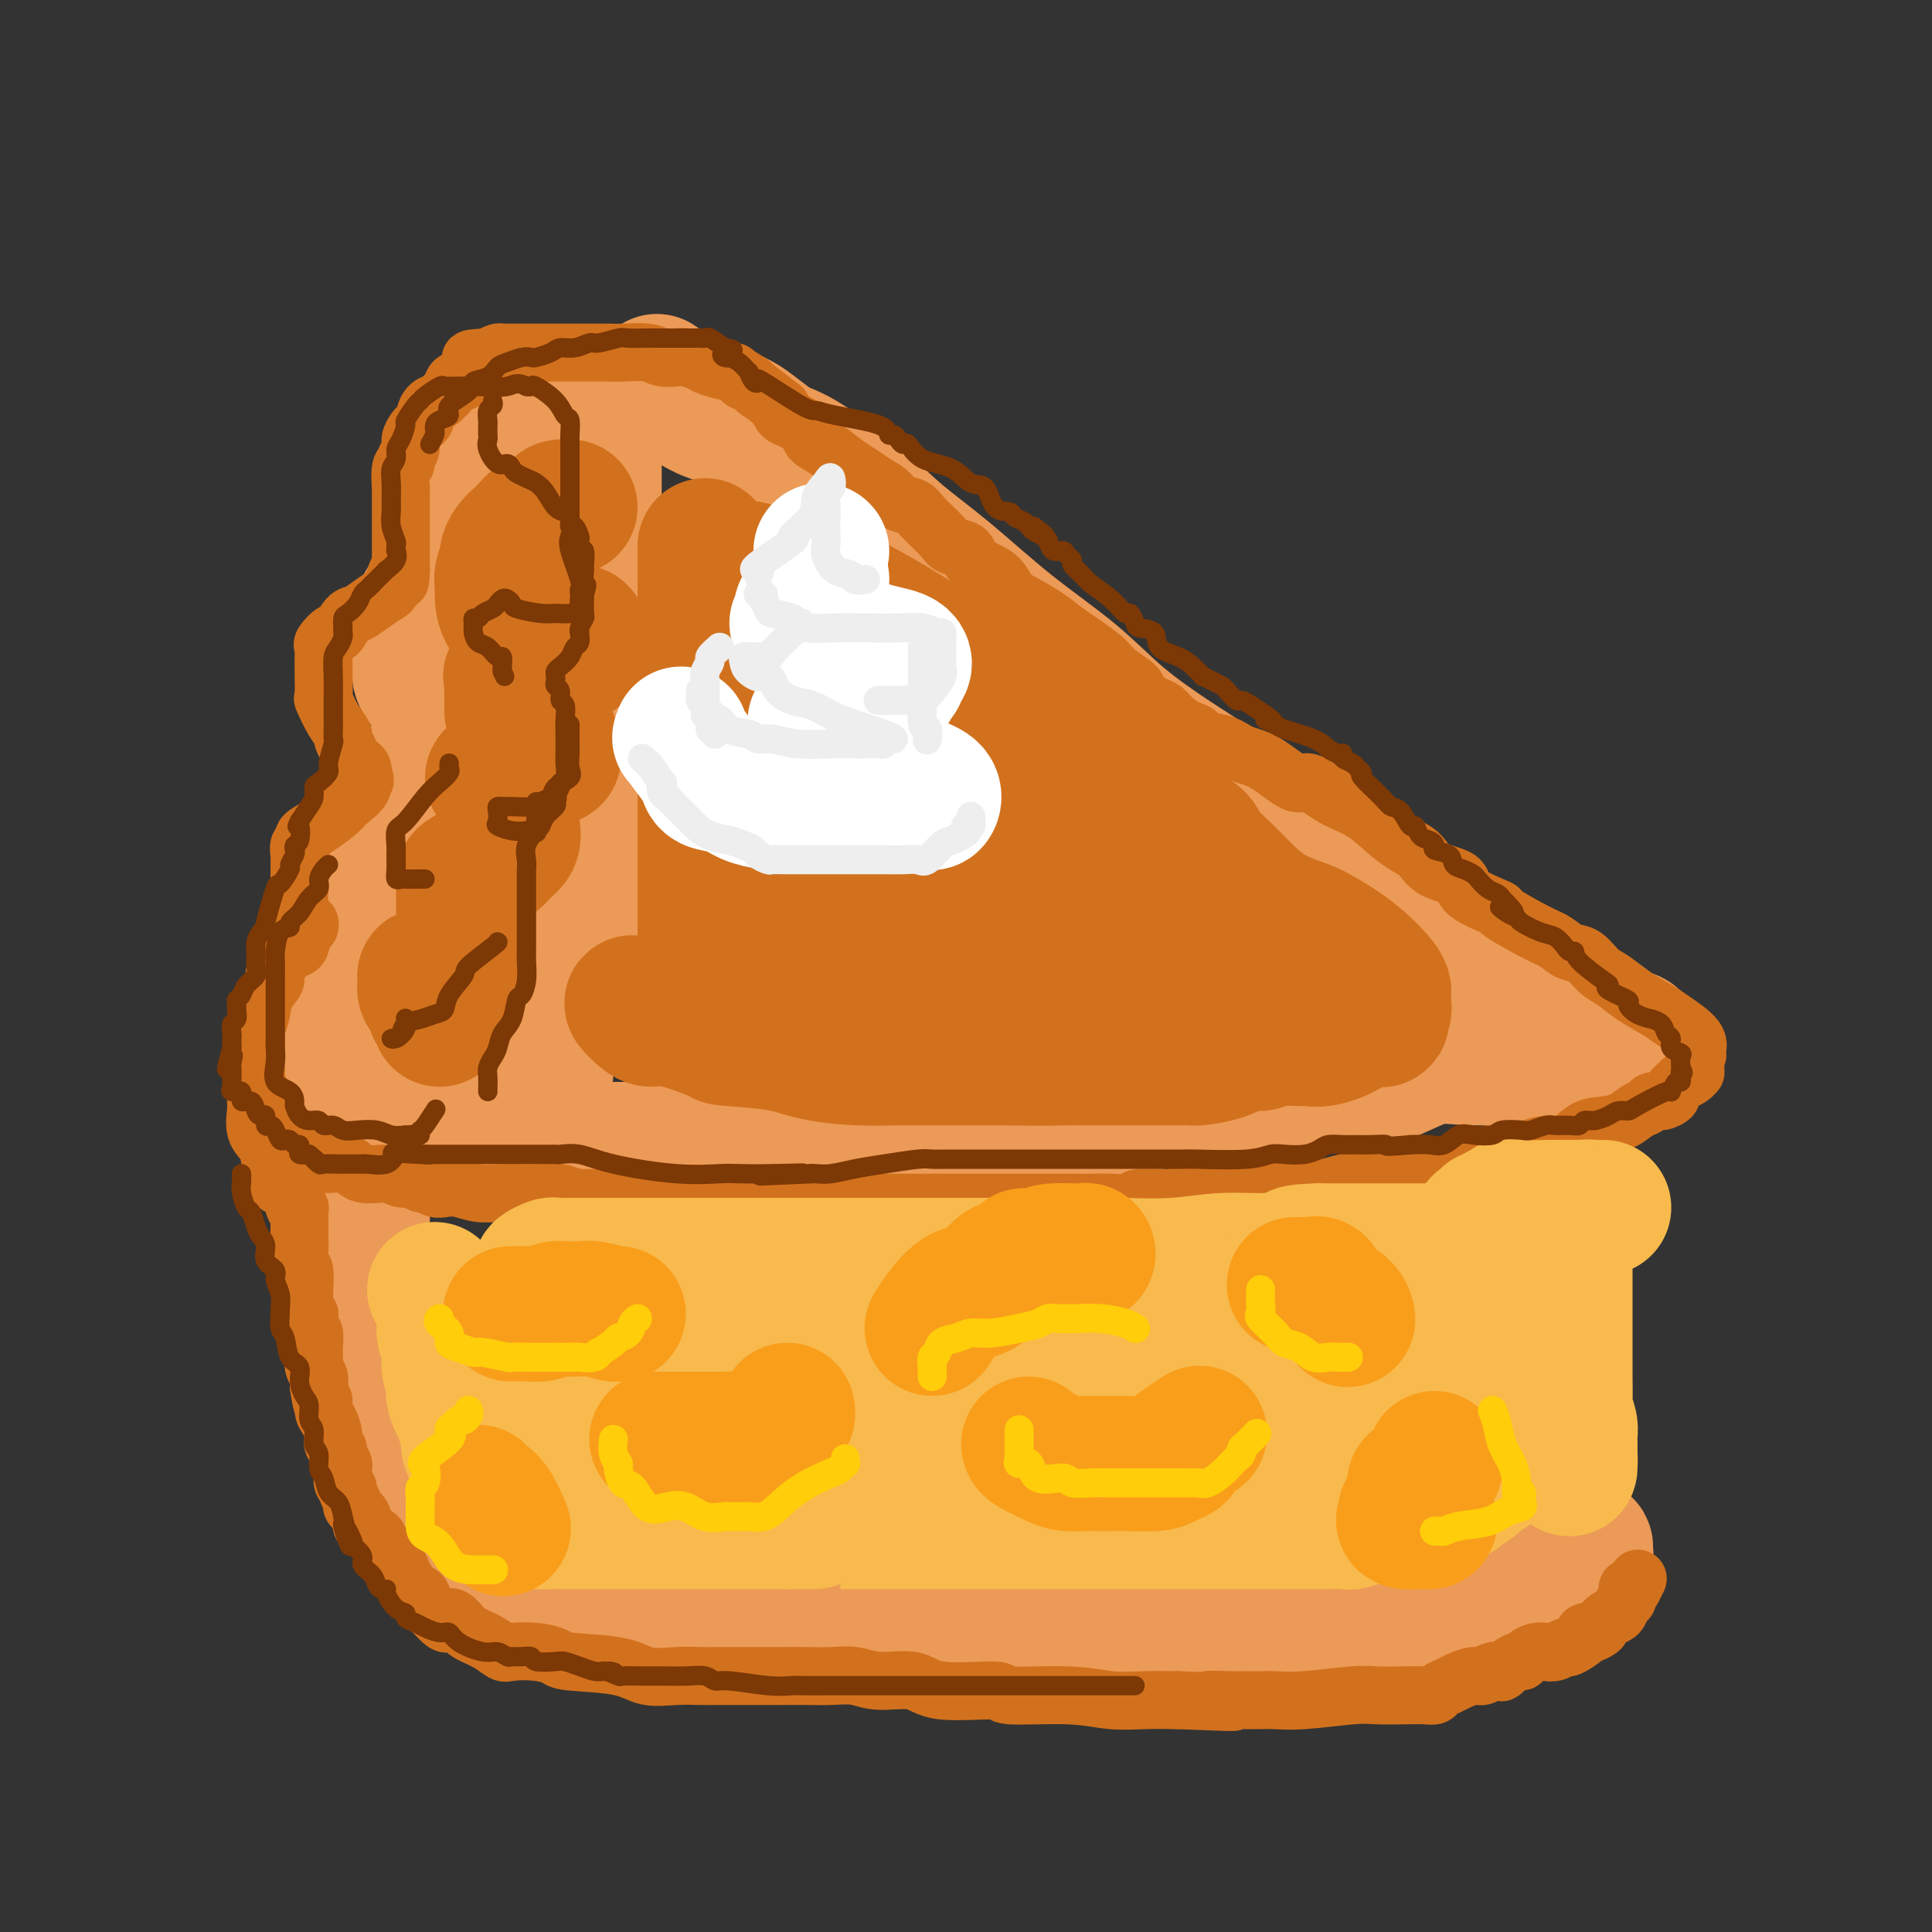 <svg viewBox='0 0 400 400' version='1.1' xmlns='http://www.w3.org/2000/svg' xmlns:xlink='http://www.w3.org/1999/xlink'><rect x="0" y="0" width="400" height="400" fill="#333333" stroke="none"/><g fill='none' stroke='rgb(236,154,87)' stroke-width='28' stroke-linecap='round' stroke-linejoin='round'><path d='M111,88c-0.551,-0.120 -1.103,-0.239 -2,0c-0.897,0.239 -2.141,0.837 -3,1c-0.859,0.163 -1.333,-0.110 -2,0c-0.667,0.110 -1.527,0.603 -2,1c-0.473,0.397 -0.558,0.700 -1,1c-0.442,0.300 -1.242,0.599 -2,1c-0.758,0.401 -1.473,0.904 -2,2c-0.527,1.096 -0.865,2.785 -1,4c-0.135,1.215 -0.067,1.955 0,3c0.067,1.045 0.132,2.394 0,4c-0.132,1.606 -0.461,3.467 0,5c0.461,1.533 1.714,2.736 3,4c1.286,1.264 2.607,2.590 3,3c0.393,0.410 -0.140,-0.094 0,0c0.140,0.094 0.955,0.788 1,1c0.045,0.212 -0.680,-0.058 -1,0c-0.320,0.058 -0.234,0.445 -1,1c-0.766,0.555 -2.383,1.277 -4,2'/><path d='M97,121c-1.372,0.986 -2.301,1.451 -4,2c-1.699,0.549 -4.168,1.181 -5,2c-0.832,0.819 -0.026,1.825 0,2c0.026,0.175 -0.727,-0.480 -1,0c-0.273,0.480 -0.067,2.095 0,3c0.067,0.905 -0.006,1.098 0,2c0.006,0.902 0.092,2.511 0,4c-0.092,1.489 -0.361,2.857 0,4c0.361,1.143 1.350,2.060 2,3c0.650,0.940 0.959,1.901 2,3c1.041,1.099 2.813,2.334 4,3c1.187,0.666 1.789,0.762 2,1c0.211,0.238 0.033,0.616 0,1c-0.033,0.384 0.081,0.773 0,1c-0.081,0.227 -0.358,0.293 -1,1c-0.642,0.707 -1.649,2.057 -3,3c-1.351,0.943 -3.044,1.479 -4,2c-0.956,0.521 -1.173,1.027 -2,2c-0.827,0.973 -2.264,2.413 -3,3c-0.736,0.587 -0.772,0.322 -1,1c-0.228,0.678 -0.650,2.301 -1,3c-0.350,0.699 -0.630,0.476 -1,1c-0.370,0.524 -0.830,1.795 -1,3c-0.170,1.205 -0.048,2.344 0,3c0.048,0.656 0.024,0.828 0,1'/><path d='M80,175c-0.595,2.438 -0.082,2.532 0,3c0.082,0.468 -0.266,1.309 0,2c0.266,0.691 1.146,1.232 2,2c0.854,0.768 1.683,1.764 2,2c0.317,0.236 0.122,-0.288 0,0c-0.122,0.288 -0.172,1.387 -1,2c-0.828,0.613 -2.436,0.741 -3,1c-0.564,0.259 -0.085,0.651 -1,1c-0.915,0.349 -3.225,0.657 -4,1c-0.775,0.343 -0.015,0.721 0,1c0.015,0.279 -0.717,0.459 -1,1c-0.283,0.541 -0.119,1.443 0,2c0.119,0.557 0.191,0.771 0,1c-0.191,0.229 -0.645,0.474 -1,1c-0.355,0.526 -0.610,1.332 -1,2c-0.390,0.668 -0.913,1.199 -1,2c-0.087,0.801 0.264,1.872 0,3c-0.264,1.128 -1.142,2.314 -2,3c-0.858,0.686 -1.697,0.874 -2,2c-0.303,1.126 -0.071,3.190 0,4c0.071,0.810 -0.020,0.366 0,1c0.020,0.634 0.150,2.345 0,3c-0.150,0.655 -0.579,0.253 0,1c0.579,0.747 2.165,2.642 3,4c0.835,1.358 0.917,2.179 1,3'/><path d='M71,223c1.027,2.616 1.594,1.155 2,1c0.406,-0.155 0.651,0.996 2,2c1.349,1.004 3.802,1.862 5,2c1.198,0.138 1.140,-0.444 2,0c0.860,0.444 2.636,1.913 4,3c1.364,1.087 2.316,1.793 3,2c0.684,0.207 1.102,-0.085 2,0c0.898,0.085 2.278,0.545 3,1c0.722,0.455 0.786,0.903 1,1c0.214,0.097 0.580,-0.156 1,0c0.420,0.156 0.896,0.722 1,1c0.104,0.278 -0.164,0.267 0,0c0.164,-0.267 0.761,-0.791 1,-1c0.239,-0.209 0.119,-0.105 0,0'/><path d='M123,90c-0.000,0.958 -0.000,1.915 0,3c0.000,1.085 0.000,2.297 0,4c-0.000,1.703 -0.001,3.898 0,6c0.001,2.102 0.004,4.112 0,6c-0.004,1.888 -0.015,3.654 0,6c0.015,2.346 0.057,5.273 0,8c-0.057,2.727 -0.211,5.254 0,8c0.211,2.746 0.789,5.711 1,8c0.211,2.289 0.056,3.901 0,6c-0.056,2.099 -0.012,4.686 0,7c0.012,2.314 -0.006,4.355 0,6c0.006,1.645 0.038,2.894 0,6c-0.038,3.106 -0.147,8.070 0,11c0.147,2.930 0.548,3.827 0,6c-0.548,2.173 -2.045,5.622 -3,8c-0.955,2.378 -1.366,3.685 -2,5c-0.634,1.315 -1.490,2.637 -2,4c-0.510,1.363 -0.675,2.765 -1,4c-0.325,1.235 -0.809,2.301 -1,3c-0.191,0.699 -0.089,1.030 0,2c0.089,0.970 0.164,2.578 0,4c-0.164,1.422 -0.566,2.658 -1,4c-0.434,1.342 -0.901,2.791 -1,4c-0.099,1.209 0.169,2.180 0,3c-0.169,0.820 -0.776,1.490 -1,2c-0.224,0.510 -0.064,0.860 0,1c0.064,0.140 0.032,0.070 0,0'/><path d='M136,79c1.959,1.343 3.918,2.687 6,4c2.082,1.313 4.287,2.596 6,3c1.713,0.404 2.933,-0.071 5,1c2.067,1.071 4.980,3.688 7,5c2.020,1.312 3.146,1.320 6,3c2.854,1.680 7.436,5.033 11,8c3.564,2.967 6.111,5.546 9,8c2.889,2.454 6.122,4.781 10,8c3.878,3.219 8.403,7.331 13,11c4.597,3.669 9.265,6.896 13,10c3.735,3.104 6.535,6.085 10,9c3.465,2.915 7.595,5.762 11,8c3.405,2.238 6.084,3.866 9,6c2.916,2.134 6.069,4.776 9,7c2.931,2.224 5.641,4.032 8,6c2.359,1.968 4.366,4.096 7,6c2.634,1.904 5.895,3.585 8,5c2.105,1.415 3.053,2.566 4,3c0.947,0.434 1.894,0.152 3,1c1.106,0.848 2.371,2.824 4,4c1.629,1.176 3.624,1.550 5,2c1.376,0.450 2.134,0.976 4,2c1.866,1.024 4.838,2.545 6,3c1.162,0.455 0.512,-0.155 1,0c0.488,0.155 2.112,1.076 3,2c0.888,0.924 1.039,1.850 2,2c0.961,0.150 2.732,-0.475 4,0c1.268,0.475 2.034,2.051 4,3c1.966,0.949 5.133,1.271 7,2c1.867,0.729 2.433,1.864 3,3'/><path d='M334,214c6.653,3.179 3.786,1.626 3,1c-0.786,-0.626 0.510,-0.325 1,0c0.490,0.325 0.174,0.674 0,1c-0.174,0.326 -0.207,0.628 -1,1c-0.793,0.372 -2.346,0.814 -5,1c-2.654,0.186 -6.408,0.117 -8,0c-1.592,-0.117 -1.021,-0.281 -4,0c-2.979,0.281 -9.508,1.005 -14,1c-4.492,-0.005 -6.949,-0.741 -10,0c-3.051,0.741 -6.697,2.960 -10,4c-3.303,1.040 -6.263,0.903 -9,1c-2.737,0.097 -5.253,0.428 -8,1c-2.747,0.572 -5.727,1.386 -9,2c-3.273,0.614 -6.838,1.027 -10,1c-3.162,-0.027 -5.920,-0.493 -10,0c-4.080,0.493 -9.480,1.945 -14,3c-4.520,1.055 -8.159,1.712 -11,2c-2.841,0.288 -4.885,0.207 -8,1c-3.115,0.793 -7.300,2.461 -10,3c-2.700,0.539 -3.915,-0.052 -5,0c-1.085,0.052 -2.039,0.746 -4,1c-1.961,0.254 -4.928,0.068 -6,0c-1.072,-0.068 -0.248,-0.018 -1,0c-0.752,0.018 -3.079,0.005 -5,0c-1.921,-0.005 -3.437,-0.001 -5,0c-1.563,0.001 -3.173,0.000 -5,0c-1.827,-0.000 -3.871,-0.000 -6,0c-2.129,0.000 -4.342,0.000 -6,0c-1.658,-0.000 -2.759,-0.000 -4,0c-1.241,0.000 -2.620,0.000 -4,0'/><path d='M146,238c-8.518,0.155 -4.314,0.041 -3,0c1.314,-0.041 -0.261,-0.011 -1,0c-0.739,0.011 -0.641,0.003 -1,0c-0.359,-0.003 -1.175,-0.001 -2,0c-0.825,0.001 -1.659,0.000 -2,0c-0.341,-0.000 -0.189,-0.000 -1,0c-0.811,0.000 -2.585,0.000 -4,0c-1.415,-0.000 -2.473,-0.000 -3,0c-0.527,0.000 -0.525,0.000 -1,0c-0.475,-0.000 -1.427,-0.000 -2,0c-0.573,0.000 -0.766,0.000 -1,0c-0.234,-0.000 -0.510,-0.000 -1,0c-0.490,0.000 -1.196,0.000 -2,0c-0.804,-0.000 -1.707,-0.000 -2,0c-0.293,0.000 0.023,0.000 0,0c-0.023,-0.000 -0.384,-0.000 -1,0c-0.616,0.000 -1.485,0.000 -2,0c-0.515,-0.000 -0.674,-0.000 -1,0c-0.326,0.000 -0.819,0.000 -1,0c-0.181,-0.000 -0.052,-0.000 0,0c0.052,0.000 0.026,0.000 0,0'/><path d='M75,227c0.000,0.035 0.000,0.070 0,1c-0.000,0.930 -0.000,2.755 0,4c0.000,1.245 0.000,1.912 0,3c-0.000,1.088 -0.000,2.599 0,4c0.000,1.401 0.000,2.691 0,4c-0.000,1.309 -0.000,2.637 0,4c0.000,1.363 0.001,2.762 0,4c-0.001,1.238 -0.003,2.315 0,4c0.003,1.685 0.012,3.976 0,6c-0.012,2.024 -0.045,3.780 0,5c0.045,1.220 0.169,1.903 0,3c-0.169,1.097 -0.631,2.607 0,4c0.631,1.393 2.355,2.669 3,4c0.645,1.331 0.211,2.718 0,4c-0.211,1.282 -0.198,2.460 0,4c0.198,1.540 0.583,3.442 1,5c0.417,1.558 0.866,2.772 1,4c0.134,1.228 -0.048,2.470 0,3c0.048,0.530 0.327,0.347 1,1c0.673,0.653 1.738,2.141 2,3c0.262,0.859 -0.281,1.090 0,2c0.281,0.910 1.387,2.498 2,3c0.613,0.502 0.732,-0.084 1,1c0.268,1.084 0.685,3.837 1,5c0.315,1.163 0.527,0.735 1,1c0.473,0.265 1.207,1.222 2,2c0.793,0.778 1.646,1.377 2,2c0.354,0.623 0.208,1.270 1,2c0.792,0.730 2.521,1.543 4,2c1.479,0.457 2.708,0.559 4,1c1.292,0.441 2.646,1.220 4,2'/><path d='M105,324c3.949,2.035 4.823,1.122 6,1c1.177,-0.122 2.658,0.547 4,1c1.342,0.453 2.547,0.689 4,1c1.453,0.311 3.155,0.698 5,1c1.845,0.302 3.833,0.518 6,1c2.167,0.482 4.511,1.228 7,2c2.489,0.772 5.122,1.570 7,2c1.878,0.430 3.001,0.494 7,1c3.999,0.506 10.872,1.456 14,2c3.128,0.544 2.510,0.682 5,1c2.490,0.318 8.089,0.817 12,1c3.911,0.183 6.134,0.049 9,0c2.866,-0.049 6.375,-0.013 8,0c1.625,0.013 1.368,0.004 3,0c1.632,-0.004 5.154,-0.001 8,0c2.846,0.001 5.015,0.000 7,0c1.985,-0.000 3.787,-0.000 6,0c2.213,0.000 4.839,0.000 7,0c2.161,-0.000 3.859,0.000 6,0c2.141,-0.000 4.727,-0.000 8,0c3.273,0.000 7.233,0.001 10,0c2.767,-0.001 4.343,-0.003 8,0c3.657,0.003 9.397,0.012 13,0c3.603,-0.012 5.071,-0.045 7,0c1.929,0.045 4.321,0.167 6,0c1.679,-0.167 2.646,-0.622 4,-1c1.354,-0.378 3.095,-0.679 4,-1c0.905,-0.321 0.973,-0.663 1,-1c0.027,-0.337 0.014,-0.668 0,-1'/><path d='M297,334c2.919,-1.206 5.716,-2.222 7,-3c1.284,-0.778 1.055,-1.318 2,-2c0.945,-0.682 3.064,-1.508 4,-2c0.936,-0.492 0.688,-0.652 1,-1c0.312,-0.348 1.184,-0.885 2,-1c0.816,-0.115 1.574,0.194 2,0c0.426,-0.194 0.518,-0.889 1,-1c0.482,-0.111 1.355,0.363 2,0c0.645,-0.363 1.062,-1.564 2,-2c0.938,-0.436 2.397,-0.107 4,0c1.603,0.107 3.349,-0.009 4,0c0.651,0.009 0.205,0.144 0,0c-0.205,-0.144 -0.171,-0.565 0,-1c0.171,-0.435 0.477,-0.884 0,-1c-0.477,-0.116 -1.737,0.100 -4,0c-2.263,-0.100 -5.527,-0.517 -9,0c-3.473,0.517 -7.153,1.967 -11,3c-3.847,1.033 -7.860,1.650 -11,2c-3.140,0.350 -5.408,0.434 -7,1c-1.592,0.566 -2.507,1.616 -3,2c-0.493,0.384 -0.562,0.103 -1,0c-0.438,-0.103 -1.244,-0.028 -2,0c-0.756,0.028 -1.460,0.007 -3,0c-1.540,-0.007 -3.915,-0.002 -5,0c-1.085,0.002 -0.882,0.001 -3,0c-2.118,-0.001 -6.559,-0.000 -11,0'/><path d='M258,328c-5.391,-0.000 -6.370,-0.000 -8,0c-1.630,0.000 -3.912,0.000 -6,0c-2.088,-0.000 -3.981,-0.000 -5,0c-1.019,0.000 -1.162,0.000 -2,0c-0.838,-0.000 -2.371,-0.000 -4,0c-1.629,0.000 -3.354,0.000 -5,0c-1.646,-0.000 -3.214,-0.000 -5,0c-1.786,0.000 -3.789,0.000 -6,0c-2.211,-0.000 -4.629,-0.000 -7,0c-2.371,0.000 -4.695,0.000 -6,0c-1.305,-0.000 -1.592,-0.001 -3,0c-1.408,0.001 -3.936,0.002 -6,0c-2.064,-0.002 -3.665,-0.007 -5,0c-1.335,0.007 -2.403,0.027 -5,0c-2.597,-0.027 -6.724,-0.102 -9,0c-2.276,0.102 -2.701,0.382 -7,0c-4.299,-0.382 -12.472,-1.427 -18,-2c-5.528,-0.573 -8.413,-0.674 -11,-1c-2.587,-0.326 -4.878,-0.876 -7,-1c-2.122,-0.124 -4.075,0.179 -5,0c-0.925,-0.179 -0.821,-0.841 -1,-1c-0.179,-0.159 -0.642,0.184 -1,0c-0.358,-0.184 -0.611,-0.896 -1,-1c-0.389,-0.104 -0.914,0.399 -1,0c-0.086,-0.399 0.267,-1.701 0,-2c-0.267,-0.299 -1.154,0.404 -2,0c-0.846,-0.404 -1.651,-1.917 -3,-3c-1.349,-1.083 -3.243,-1.738 -4,-2c-0.757,-0.262 -0.379,-0.131 0,0'/></g>
<g fill='none' stroke='rgb(210,113,29)' stroke-width='28' stroke-linecap='round' stroke-linejoin='round'><path d='M118,105c-0.819,-0.049 -1.638,-0.097 -2,0c-0.362,0.097 -0.267,0.340 -1,1c-0.733,0.660 -2.294,1.738 -3,2c-0.706,0.262 -0.557,-0.290 -1,0c-0.443,0.290 -1.477,1.424 -2,2c-0.523,0.576 -0.536,0.595 -1,1c-0.464,0.405 -1.378,1.197 -2,2c-0.622,0.803 -0.951,1.617 -1,2c-0.049,0.383 0.184,0.337 0,1c-0.184,0.663 -0.784,2.037 -1,3c-0.216,0.963 -0.046,1.514 0,2c0.046,0.486 -0.031,0.905 0,2c0.031,1.095 0.170,2.866 1,4c0.830,1.134 2.351,1.630 4,2c1.649,0.370 3.426,0.614 5,1c1.574,0.386 2.946,0.915 4,1c1.054,0.085 1.790,-0.275 2,0c0.210,0.275 -0.106,1.186 0,2c0.106,0.814 0.634,1.533 0,2c-0.634,0.467 -2.429,0.684 -4,1c-1.571,0.316 -2.918,0.732 -4,1c-1.082,0.268 -1.898,0.390 -3,1c-1.102,0.610 -2.491,1.710 -3,2c-0.509,0.290 -0.137,-0.230 0,0c0.137,0.230 0.039,1.208 0,2c-0.039,0.792 -0.020,1.396 0,2'/><path d='M106,144c0.000,0.872 0.000,1.053 0,1c-0.000,-0.053 -0.001,-0.340 0,0c0.001,0.340 0.003,1.307 0,2c-0.003,0.693 -0.011,1.113 1,2c1.011,0.887 3.042,2.239 4,3c0.958,0.761 0.844,0.929 1,1c0.156,0.071 0.584,0.046 1,0c0.416,-0.046 0.822,-0.113 1,0c0.178,0.113 0.127,0.407 0,1c-0.127,0.593 -0.332,1.486 0,2c0.332,0.514 1.199,0.649 0,1c-1.199,0.351 -4.465,0.917 -6,1c-1.535,0.083 -1.339,-0.318 -2,0c-0.661,0.318 -2.178,1.355 -3,2c-0.822,0.645 -0.949,0.899 -1,1c-0.051,0.101 -0.025,0.051 0,0'/><path d='M106,171c0.204,1.080 0.409,2.159 0,3c-0.409,0.841 -1.430,1.443 -2,2c-0.570,0.557 -0.689,1.067 -2,2c-1.311,0.933 -3.815,2.288 -5,3c-1.185,0.712 -1.049,0.781 -1,1c0.049,0.219 0.013,0.587 0,1c-0.013,0.413 -0.004,0.872 0,1c0.004,0.128 0.001,-0.075 0,0c-0.001,0.075 0.000,0.428 0,1c-0.000,0.572 -0.002,1.364 0,2c0.002,0.636 0.007,1.116 0,2c-0.007,0.884 -0.025,2.173 0,3c0.025,0.827 0.092,1.191 0,2c-0.092,0.809 -0.343,2.063 -1,3c-0.657,0.937 -1.721,1.557 -2,2c-0.279,0.443 0.227,0.709 0,1c-0.227,0.291 -1.186,0.607 -2,1c-0.814,0.393 -1.483,0.865 -2,1c-0.517,0.135 -0.881,-0.066 -1,0c-0.119,0.066 0.007,0.399 0,1c-0.007,0.601 -0.146,1.470 0,2c0.146,0.530 0.578,0.720 1,1c0.422,0.280 0.835,0.652 1,1c0.165,0.348 0.083,0.674 0,1'/><path d='M90,208c0.249,1.110 -0.129,0.885 0,1c0.129,0.115 0.766,0.569 1,1c0.234,0.431 0.067,0.837 0,1c-0.067,0.163 -0.033,0.081 0,0'/><path d='M146,113c-0.000,1.463 -0.000,2.926 0,5c0.000,2.074 0.000,4.758 0,7c-0.000,2.242 -0.000,4.040 0,6c0.000,1.960 0.000,4.081 0,6c-0.000,1.919 -0.000,3.637 0,5c0.000,1.363 0.000,2.372 0,5c-0.000,2.628 -0.000,6.874 0,10c0.000,3.126 0.000,5.131 0,7c-0.000,1.869 -0.000,3.601 0,5c0.000,1.399 0.000,2.463 0,4c-0.000,1.537 -0.000,3.545 0,5c0.000,1.455 0.000,2.357 0,4c-0.000,1.643 -0.000,4.028 0,6c0.000,1.972 0.000,3.531 0,5c-0.000,1.469 -0.000,2.848 0,4c0.000,1.152 0.000,2.077 0,3c-0.000,0.923 -0.002,1.845 0,3c0.002,1.155 0.006,2.544 0,3c-0.006,0.456 -0.024,-0.021 0,0c0.024,0.021 0.090,0.542 0,1c-0.090,0.458 -0.337,0.855 0,1c0.337,0.145 1.257,0.039 3,0c1.743,-0.039 4.310,-0.010 6,0c1.690,0.010 2.503,0.003 4,0c1.497,-0.003 3.680,-0.001 7,0c3.320,0.001 7.779,0.000 11,0c3.221,-0.000 5.206,-0.000 9,0c3.794,0.000 9.397,0.000 15,0'/><path d='M201,208c10.555,0.326 9.443,0.140 10,0c0.557,-0.140 2.785,-0.234 8,0c5.215,0.234 13.418,0.795 17,1c3.582,0.205 2.542,0.055 4,0c1.458,-0.055 5.414,-0.015 8,0c2.586,0.015 3.804,0.004 5,0c1.196,-0.004 2.372,-0.001 4,0c1.628,0.001 3.707,0.000 6,0c2.293,-0.000 4.799,-0.000 7,0c2.201,0.000 4.096,0.001 5,0c0.904,-0.001 0.816,-0.003 2,0c1.184,0.003 3.642,0.012 5,0c1.358,-0.012 1.618,-0.046 2,0c0.382,0.046 0.886,0.171 1,0c0.114,-0.171 -0.161,-0.637 0,-1c0.161,-0.363 0.758,-0.624 1,-1c0.242,-0.376 0.129,-0.867 0,-1c-0.129,-0.133 -0.275,0.092 0,0c0.275,-0.092 0.970,-0.501 0,-2c-0.970,-1.499 -3.607,-4.088 -6,-6c-2.393,-1.912 -4.543,-3.147 -6,-4c-1.457,-0.853 -2.219,-1.324 -4,-2c-1.781,-0.676 -4.579,-1.556 -7,-3c-2.421,-1.444 -4.464,-3.453 -6,-5c-1.536,-1.547 -2.566,-2.631 -4,-4c-1.434,-1.369 -3.271,-3.022 -4,-4c-0.729,-0.978 -0.351,-1.279 -1,-2c-0.649,-0.721 -2.324,-1.860 -4,-3'/><path d='M244,171c-3.526,-3.693 -2.842,-3.926 -4,-5c-1.158,-1.074 -4.158,-2.988 -7,-5c-2.842,-2.012 -5.526,-4.120 -7,-5c-1.474,-0.880 -1.739,-0.532 -4,-2c-2.261,-1.468 -6.520,-4.752 -10,-7c-3.480,-2.248 -6.183,-3.460 -7,-4c-0.817,-0.540 0.253,-0.407 -5,-4c-5.253,-3.593 -16.827,-10.910 -23,-14c-6.173,-3.090 -6.943,-1.952 -9,-2c-2.057,-0.048 -5.402,-1.282 -8,-2c-2.598,-0.718 -4.451,-0.920 -5,-1c-0.549,-0.080 0.206,-0.039 0,0c-0.206,0.039 -1.373,0.075 -2,0c-0.627,-0.075 -0.715,-0.260 -1,0c-0.285,0.260 -0.766,0.964 -1,2c-0.234,1.036 -0.220,2.405 0,5c0.220,2.595 0.647,6.415 2,9c1.353,2.585 3.630,3.933 6,6c2.370,2.067 4.831,4.853 8,8c3.169,3.147 7.045,6.655 11,10c3.955,3.345 7.987,6.527 12,9c4.013,2.473 8.006,4.236 12,6'/><path d='M202,175c5.754,2.959 8.137,2.856 10,3c1.863,0.144 3.204,0.536 4,1c0.796,0.464 1.046,1.002 1,0c-0.046,-1.002 -0.389,-3.544 -1,-5c-0.611,-1.456 -1.492,-1.826 -3,-3c-1.508,-1.174 -3.645,-3.152 -5,-4c-1.355,-0.848 -1.929,-0.567 -4,-1c-2.071,-0.433 -5.641,-1.579 -9,-2c-3.359,-0.421 -6.509,-0.117 -9,0c-2.491,0.117 -4.325,0.045 -6,0c-1.675,-0.045 -3.192,-0.065 -4,0c-0.808,0.065 -0.908,0.214 -1,1c-0.092,0.786 -0.175,2.210 0,4c0.175,1.790 0.607,3.947 1,5c0.393,1.053 0.746,1.000 2,2c1.254,1.000 3.410,3.051 5,4c1.590,0.949 2.613,0.797 4,1c1.387,0.203 3.139,0.763 5,1c1.861,0.237 3.831,0.151 4,0c0.169,-0.151 -1.462,-0.368 -3,0c-1.538,0.368 -2.984,1.322 -5,2c-2.016,0.678 -4.602,1.079 -7,2c-2.398,0.921 -4.607,2.363 -6,3c-1.393,0.637 -1.969,0.468 -3,1c-1.031,0.532 -2.515,1.766 -4,3'/><path d='M168,193c-4.312,1.706 -1.091,0.473 0,0c1.091,-0.473 0.051,-0.184 -1,1c-1.051,1.184 -2.113,3.263 -3,5c-0.887,1.737 -1.598,3.131 -2,4c-0.402,0.869 -0.494,1.214 -1,2c-0.506,0.786 -1.427,2.015 -2,3c-0.573,0.985 -0.799,1.728 -1,2c-0.201,0.272 -0.376,0.075 -1,0c-0.624,-0.075 -1.698,-0.027 -3,0c-1.302,0.027 -2.834,0.034 -5,0c-2.166,-0.034 -4.967,-0.108 -7,0c-2.033,0.108 -3.299,0.398 -5,0c-1.701,-0.398 -3.837,-1.482 -5,-2c-1.163,-0.518 -1.354,-0.468 -1,0c0.354,0.468 1.253,1.354 2,2c0.747,0.646 1.342,1.051 2,1c0.658,-0.051 1.379,-0.557 4,0c2.621,0.557 7.143,2.177 9,3c1.857,0.823 1.048,0.847 3,1c1.952,0.153 6.663,0.433 10,1c3.337,0.567 5.300,1.420 8,2c2.700,0.580 6.139,0.888 9,1c2.861,0.112 5.145,0.030 8,0c2.855,-0.030 6.281,-0.008 9,0c2.719,0.008 4.732,0.002 6,0c1.268,-0.002 1.791,-0.001 3,0c1.209,0.001 3.105,0.000 5,0'/><path d='M209,219c8.332,0.155 9.164,0.041 11,0c1.836,-0.041 4.678,-0.011 7,0c2.322,0.011 4.125,0.003 6,0c1.875,-0.003 3.824,-0.003 5,0c1.176,0.003 1.581,0.007 3,0c1.419,-0.007 3.851,-0.025 5,0c1.149,0.025 1.014,0.094 2,0c0.986,-0.094 3.094,-0.351 5,-1c1.906,-0.649 3.609,-1.691 5,-2c1.391,-0.309 2.470,0.115 3,0c0.530,-0.115 0.510,-0.768 2,-1c1.490,-0.232 4.490,-0.041 6,0c1.510,0.041 1.529,-0.066 2,0c0.471,0.066 1.395,0.305 3,0c1.605,-0.305 3.893,-1.156 5,-2c1.107,-0.844 1.034,-1.682 2,-2c0.966,-0.318 2.972,-0.116 4,0c1.028,0.116 1.080,0.144 1,0c-0.080,-0.144 -0.291,-0.462 0,-1c0.291,-0.538 1.084,-1.295 0,-2c-1.084,-0.705 -4.046,-1.358 -6,-2c-1.954,-0.642 -2.902,-1.274 -4,-2c-1.098,-0.726 -2.347,-1.546 -4,-2c-1.653,-0.454 -3.712,-0.543 -5,-1c-1.288,-0.457 -1.806,-1.282 -3,-2c-1.194,-0.718 -3.063,-1.331 -5,-2c-1.937,-0.669 -3.942,-1.396 -6,-2c-2.058,-0.604 -4.169,-1.086 -7,-2c-2.831,-0.914 -6.380,-2.261 -12,-4c-5.620,-1.739 -13.310,-3.869 -21,-6'/><path d='M213,183c-12.533,-3.538 -7.364,0.116 -11,-6c-3.636,-6.116 -16.075,-22.002 -21,-28c-4.925,-5.998 -2.335,-2.108 -2,-2c0.335,0.108 -1.585,-3.567 -4,-7c-2.415,-3.433 -5.326,-6.624 -7,-9c-1.674,-2.376 -2.109,-3.936 -4,-6c-1.891,-2.064 -5.236,-4.632 -7,-6c-1.764,-1.368 -1.947,-1.536 -2,-1c-0.053,0.536 0.024,1.777 0,3c-0.024,1.223 -0.150,2.427 0,3c0.150,0.573 0.576,0.516 0,5c-0.576,4.484 -2.154,13.509 -3,18c-0.846,4.491 -0.959,4.446 -1,5c-0.041,0.554 -0.011,1.705 0,3c0.011,1.295 0.002,2.735 0,4c-0.002,1.265 0.003,2.357 0,3c-0.003,0.643 -0.015,0.839 1,1c1.015,0.161 3.057,0.289 5,0c1.943,-0.289 3.789,-0.995 5,-2c1.211,-1.005 1.789,-2.308 2,-3c0.211,-0.692 0.057,-0.773 0,-1c-0.057,-0.227 -0.015,-0.600 0,-1c0.015,-0.400 0.004,-0.829 0,-1c-0.004,-0.171 -0.002,-0.086 0,0'/></g>
<g fill='none' stroke='rgb(210,113,29)' stroke-width='12' stroke-linecap='round' stroke-linejoin='round'><path d='M54,226c-0.009,0.294 -0.018,0.589 0,1c0.018,0.411 0.064,0.939 0,1c-0.064,0.061 -0.237,-0.346 0,0c0.237,0.346 0.883,1.445 1,2c0.117,0.555 -0.296,0.568 0,1c0.296,0.432 1.300,1.285 2,2c0.700,0.715 1.095,1.292 2,2c0.905,0.708 2.318,1.547 3,2c0.682,0.453 0.631,0.522 1,1c0.369,0.478 1.159,1.367 2,2c0.841,0.633 1.734,1.011 3,1c1.266,-0.011 2.905,-0.410 4,0c1.095,0.410 1.645,1.631 3,2c1.355,0.369 3.514,-0.112 5,0c1.486,0.112 2.299,0.818 3,1c0.701,0.182 1.289,-0.161 2,0c0.711,0.161 1.544,0.827 2,1c0.456,0.173 0.537,-0.146 1,0c0.463,0.146 1.310,0.757 2,1c0.690,0.243 1.222,0.118 2,0c0.778,-0.118 1.800,-0.229 3,0c1.200,0.229 2.576,0.797 4,1c1.424,0.203 2.897,0.039 5,0c2.103,-0.039 4.838,0.046 7,0c2.162,-0.046 3.752,-0.223 5,0c1.248,0.223 2.155,0.844 4,1c1.845,0.156 4.630,-0.154 6,0c1.370,0.154 1.326,0.773 2,1c0.674,0.227 2.066,0.061 3,0c0.934,-0.061 1.410,-0.017 2,0c0.590,0.017 1.295,0.009 2,0'/><path d='M135,249c9.808,0.928 4.328,0.249 3,0c-1.328,-0.249 1.497,-0.067 4,0c2.503,0.067 4.683,0.018 7,0c2.317,-0.018 4.772,-0.005 8,0c3.228,0.005 7.229,0.001 10,0c2.771,-0.001 4.313,-0.000 6,0c1.687,0.000 3.520,0.000 5,0c1.480,-0.000 2.607,-0.000 4,0c1.393,0.000 3.051,0.000 5,0c1.949,-0.000 4.190,-0.000 6,0c1.810,0.000 3.191,0.000 5,0c1.809,-0.000 4.048,-0.000 6,0c1.952,0.000 3.617,0.000 5,0c1.383,-0.000 2.483,-0.000 4,0c1.517,0.000 3.451,0.001 5,0c1.549,-0.001 2.715,-0.004 4,0c1.285,0.004 2.690,0.016 4,0c1.310,-0.016 2.525,-0.061 4,0c1.475,0.061 3.210,0.227 4,0c0.790,-0.227 0.637,-0.846 2,-1c1.363,-0.154 4.243,0.156 6,0c1.757,-0.156 2.390,-0.778 4,-1c1.610,-0.222 4.196,-0.045 6,0c1.804,0.045 2.826,-0.041 4,0c1.174,0.041 2.501,0.208 4,0c1.499,-0.208 3.169,-0.791 4,-1c0.831,-0.209 0.822,-0.045 2,0c1.178,0.045 3.543,-0.029 5,0c1.457,0.029 2.008,0.162 3,0c0.992,-0.162 2.426,-0.618 4,-1c1.574,-0.382 3.287,-0.691 5,-1'/><path d='M283,244c7.608,-0.792 2.128,-0.273 1,0c-1.128,0.273 2.097,0.298 4,0c1.903,-0.298 2.485,-0.920 3,-1c0.515,-0.080 0.962,0.381 3,0c2.038,-0.381 5.665,-1.604 7,-2c1.335,-0.396 0.378,0.033 1,0c0.622,-0.033 2.822,-0.530 4,-1c1.178,-0.470 1.333,-0.915 2,-1c0.667,-0.085 1.847,0.190 3,0c1.153,-0.190 2.279,-0.846 3,-1c0.721,-0.154 1.038,0.194 2,0c0.962,-0.194 2.568,-0.930 4,-1c1.432,-0.070 2.691,0.524 4,0c1.309,-0.524 2.669,-2.168 4,-3c1.331,-0.832 2.632,-0.854 4,-1c1.368,-0.146 2.803,-0.416 4,-1c1.197,-0.584 2.157,-1.480 3,-2c0.843,-0.520 1.569,-0.663 2,-1c0.431,-0.337 0.568,-0.869 1,-1c0.432,-0.131 1.158,0.137 2,0c0.842,-0.137 1.802,-0.681 2,-1c0.198,-0.319 -0.364,-0.415 0,-1c0.364,-0.585 1.653,-1.658 2,-2c0.347,-0.342 -0.247,0.049 0,0c0.247,-0.049 1.334,-0.538 2,-1c0.666,-0.462 0.910,-0.897 1,-1c0.090,-0.103 0.024,0.127 0,0c-0.024,-0.127 -0.006,-0.611 0,-1c0.006,-0.389 0.002,-0.683 0,-1c-0.002,-0.317 -0.001,-0.659 0,-1'/><path d='M351,219c0.793,-1.210 0.276,-0.235 0,0c-0.276,0.235 -0.310,-0.271 0,-1c0.310,-0.729 0.964,-1.680 0,-3c-0.964,-1.320 -3.545,-3.010 -5,-4c-1.455,-0.990 -1.782,-1.281 -3,-2c-1.218,-0.719 -3.326,-1.865 -5,-3c-1.674,-1.135 -2.913,-2.258 -4,-3c-1.087,-0.742 -2.022,-1.102 -3,-2c-0.978,-0.898 -1.998,-2.332 -3,-3c-1.002,-0.668 -1.986,-0.569 -3,-1c-1.014,-0.431 -2.059,-1.392 -3,-2c-0.941,-0.608 -1.778,-0.863 -4,-2c-2.222,-1.137 -5.827,-3.157 -7,-4c-1.173,-0.843 0.087,-0.509 -1,-1c-1.087,-0.491 -4.520,-1.808 -6,-3c-1.480,-1.192 -1.007,-2.261 -2,-3c-0.993,-0.739 -3.453,-1.150 -5,-2c-1.547,-0.850 -2.180,-2.141 -3,-3c-0.820,-0.859 -1.827,-1.286 -3,-2c-1.173,-0.714 -2.513,-1.715 -4,-3c-1.487,-1.285 -3.121,-2.855 -5,-4c-1.879,-1.145 -4.005,-1.864 -6,-3c-1.995,-1.136 -3.861,-2.689 -5,-3c-1.139,-0.311 -1.550,0.621 -3,0c-1.450,-0.621 -3.938,-2.796 -6,-4c-2.062,-1.204 -3.696,-1.436 -5,-2c-1.304,-0.564 -2.277,-1.461 -4,-2c-1.723,-0.539 -4.195,-0.722 -5,-1c-0.805,-0.278 0.056,-0.651 0,-1c-0.056,-0.349 -1.028,-0.675 -2,-1'/><path d='M246,151c-5.989,-2.826 -2.961,-1.390 -2,-1c0.961,0.390 -0.145,-0.265 -1,-1c-0.855,-0.735 -1.458,-1.551 -2,-2c-0.542,-0.449 -1.022,-0.530 -2,-1c-0.978,-0.470 -2.454,-1.330 -3,-2c-0.546,-0.670 -0.164,-1.151 -1,-2c-0.836,-0.849 -2.892,-2.066 -4,-3c-1.108,-0.934 -1.270,-1.586 -3,-3c-1.730,-1.414 -5.029,-3.590 -7,-5c-1.971,-1.410 -2.613,-2.054 -4,-3c-1.387,-0.946 -3.517,-2.192 -5,-3c-1.483,-0.808 -2.318,-1.176 -3,-2c-0.682,-0.824 -1.212,-2.104 -2,-3c-0.788,-0.896 -1.833,-1.407 -3,-2c-1.167,-0.593 -2.456,-1.268 -3,-2c-0.544,-0.732 -0.343,-1.520 -1,-2c-0.657,-0.480 -2.172,-0.653 -3,-1c-0.828,-0.347 -0.969,-0.870 -2,-2c-1.031,-1.130 -2.950,-2.869 -4,-4c-1.050,-1.131 -1.229,-1.654 -2,-2c-0.771,-0.346 -2.134,-0.514 -3,-1c-0.866,-0.486 -1.235,-1.289 -2,-2c-0.765,-0.711 -1.925,-1.331 -3,-2c-1.075,-0.669 -2.065,-1.386 -3,-2c-0.935,-0.614 -1.815,-1.124 -3,-2c-1.185,-0.876 -2.674,-2.118 -4,-3c-1.326,-0.882 -2.488,-1.405 -3,-2c-0.512,-0.595 -0.374,-1.263 -1,-2c-0.626,-0.737 -2.015,-1.545 -3,-2c-0.985,-0.455 -1.567,-0.559 -2,-1c-0.433,-0.441 -0.716,-1.221 -1,-2'/><path d='M161,84c-13.421,-10.621 -4.475,-3.673 -1,-1c3.475,2.673 1.478,1.071 0,0c-1.478,-1.071 -2.437,-1.610 -3,-2c-0.563,-0.390 -0.729,-0.630 -1,-1c-0.271,-0.370 -0.647,-0.869 -1,-1c-0.353,-0.131 -0.683,0.105 -1,0c-0.317,-0.105 -0.622,-0.553 -1,-1c-0.378,-0.447 -0.829,-0.894 -1,-1c-0.171,-0.106 -0.061,0.129 -1,0c-0.939,-0.129 -2.926,-0.622 -4,-1c-1.074,-0.378 -1.233,-0.641 -2,-1c-0.767,-0.359 -2.141,-0.814 -3,-1c-0.859,-0.186 -1.202,-0.102 -2,0c-0.798,0.102 -2.051,0.224 -3,0c-0.949,-0.224 -1.596,-0.792 -3,-1c-1.404,-0.208 -3.567,-0.056 -5,0c-1.433,0.056 -2.138,0.015 -3,0c-0.862,-0.015 -1.881,-0.004 -3,0c-1.119,0.004 -2.339,0.001 -3,0c-0.661,-0.001 -0.762,-0.000 -1,0c-0.238,0.000 -0.614,0.000 -1,0c-0.386,-0.000 -0.782,-0.000 -1,0c-0.218,0.000 -0.257,-0.000 -1,0c-0.743,0.000 -2.188,0.000 -3,0c-0.812,-0.000 -0.990,-0.001 -2,0c-1.010,0.001 -2.851,0.003 -4,0c-1.149,-0.003 -1.607,-0.011 -2,0c-0.393,0.011 -0.721,0.041 -1,0c-0.279,-0.041 -0.508,-0.155 -1,0c-0.492,0.155 -1.246,0.577 -2,1'/><path d='M101,74c-6.538,0.194 -2.382,0.679 -1,1c1.382,0.321 -0.011,0.476 -1,1c-0.989,0.524 -1.574,1.415 -2,2c-0.426,0.585 -0.692,0.864 -1,1c-0.308,0.136 -0.659,0.131 -1,0c-0.341,-0.131 -0.672,-0.387 -1,0c-0.328,0.387 -0.652,1.417 -1,2c-0.348,0.583 -0.719,0.719 -1,1c-0.281,0.281 -0.471,0.705 -1,1c-0.529,0.295 -1.398,0.459 -2,1c-0.602,0.541 -0.936,1.457 -1,2c-0.064,0.543 0.142,0.712 0,1c-0.142,0.288 -0.630,0.697 -1,1c-0.370,0.303 -0.620,0.502 -1,1c-0.380,0.498 -0.890,1.296 -1,2c-0.110,0.704 0.181,1.315 0,2c-0.181,0.685 -0.833,1.446 -1,2c-0.167,0.554 0.151,0.902 0,1c-0.151,0.098 -0.773,-0.053 -1,1c-0.227,1.053 -0.061,3.311 0,4c0.061,0.689 0.016,-0.191 0,0c-0.016,0.191 -0.004,1.452 0,2c0.004,0.548 0.001,0.382 0,1c-0.001,0.618 -0.000,2.020 0,3c0.000,0.980 0.000,1.538 0,2c-0.000,0.462 -0.000,0.828 0,1c0.000,0.172 0.000,0.151 0,1c-0.000,0.849 -0.000,2.568 0,3c0.000,0.432 0.000,-0.422 0,0c-0.000,0.422 -0.000,2.121 0,3c0.000,0.879 0.000,0.940 0,1'/><path d='M83,118c-0.418,4.472 0.037,1.151 0,0c-0.037,-1.151 -0.566,-0.133 -1,1c-0.434,1.133 -0.773,2.381 -1,3c-0.227,0.619 -0.341,0.608 -1,1c-0.659,0.392 -1.863,1.185 -3,2c-1.137,0.815 -2.207,1.651 -3,2c-0.793,0.349 -1.309,0.211 -2,1c-0.691,0.789 -1.558,2.504 -2,3c-0.442,0.496 -0.458,-0.228 -1,0c-0.542,0.228 -1.609,1.410 -2,2c-0.391,0.590 -0.104,0.590 0,1c0.104,0.410 0.026,1.231 0,2c-0.026,0.769 -0.002,1.486 0,2c0.002,0.514 -0.020,0.824 0,2c0.020,1.176 0.082,3.217 0,4c-0.082,0.783 -0.306,0.306 0,1c0.306,0.694 1.143,2.557 2,4c0.857,1.443 1.735,2.467 2,3c0.265,0.533 -0.083,0.577 0,1c0.083,0.423 0.597,1.227 1,2c0.403,0.773 0.696,1.517 1,2c0.304,0.483 0.620,0.707 1,1c0.380,0.293 0.823,0.655 1,1c0.177,0.345 0.089,0.672 0,1'/><path d='M75,160c1.194,2.623 0.178,1.182 0,1c-0.178,-0.182 0.480,0.897 0,2c-0.480,1.103 -2.100,2.232 -3,3c-0.900,0.768 -1.082,1.175 -2,2c-0.918,0.825 -2.572,2.069 -4,3c-1.428,0.931 -2.632,1.548 -3,2c-0.368,0.452 0.098,0.738 0,1c-0.098,0.262 -0.759,0.501 -1,1c-0.241,0.499 -0.062,1.259 0,2c0.062,0.741 0.006,1.462 0,3c-0.006,1.538 0.038,3.894 0,5c-0.038,1.106 -0.157,0.963 0,2c0.157,1.037 0.589,3.256 1,4c0.411,0.744 0.799,0.014 1,0c0.201,-0.014 0.214,0.689 0,1c-0.214,0.311 -0.654,0.228 -1,1c-0.346,0.772 -0.597,2.397 -1,3c-0.403,0.603 -0.958,0.184 -2,1c-1.042,0.816 -2.570,2.865 -3,4c-0.430,1.135 0.239,1.354 0,2c-0.239,0.646 -1.384,1.720 -2,3c-0.616,1.280 -0.701,2.766 -1,4c-0.299,1.234 -0.812,2.217 -1,3c-0.188,0.783 -0.051,1.365 0,2c0.051,0.635 0.014,1.324 0,2c-0.014,0.676 -0.007,1.338 0,2'/><path d='M53,219c-0.309,2.363 -0.082,1.772 0,2c0.082,0.228 0.020,1.275 0,2c-0.020,0.725 0.001,1.127 0,2c-0.001,0.873 -0.025,2.217 0,3c0.025,0.783 0.099,1.004 0,2c-0.099,0.996 -0.370,2.765 0,4c0.370,1.235 1.380,1.936 2,3c0.620,1.064 0.849,2.491 1,4c0.151,1.509 0.222,3.100 1,4c0.778,0.900 2.261,1.108 3,2c0.739,0.892 0.734,2.467 1,3c0.266,0.533 0.803,0.025 1,0c0.197,-0.025 0.053,0.432 0,1c-0.053,0.568 -0.015,1.246 0,2c0.015,0.754 0.008,1.585 0,2c-0.008,0.415 -0.016,0.413 0,1c0.016,0.587 0.057,1.764 0,3c-0.057,1.236 -0.212,2.533 0,3c0.212,0.467 0.793,0.104 1,1c0.207,0.896 0.042,3.050 0,4c-0.042,0.950 0.040,0.697 0,1c-0.040,0.303 -0.203,1.161 0,2c0.203,0.839 0.772,1.660 1,2c0.228,0.340 0.114,0.198 0,1c-0.114,0.802 -0.228,2.546 0,3c0.228,0.454 0.797,-0.384 1,0c0.203,0.384 0.041,1.990 0,3c-0.041,1.010 0.041,1.425 0,2c-0.041,0.575 -0.203,1.309 0,2c0.203,0.691 0.772,1.340 1,2c0.228,0.660 0.114,1.330 0,2'/><path d='M66,287c0.857,5.840 0.999,3.438 1,3c0.001,-0.438 -0.139,1.086 0,2c0.139,0.914 0.558,1.218 1,2c0.442,0.782 0.907,2.041 1,3c0.093,0.959 -0.185,1.619 0,2c0.185,0.381 0.835,0.482 1,1c0.165,0.518 -0.153,1.452 0,2c0.153,0.548 0.777,0.710 1,1c0.223,0.290 0.044,0.706 0,1c-0.044,0.294 0.045,0.464 0,1c-0.045,0.536 -0.225,1.438 0,2c0.225,0.562 0.853,0.783 1,1c0.147,0.217 -0.188,0.428 0,1c0.188,0.572 0.899,1.505 1,2c0.101,0.495 -0.408,0.552 0,1c0.408,0.448 1.734,1.286 2,2c0.266,0.714 -0.527,1.304 0,2c0.527,0.696 2.374,1.500 3,2c0.626,0.500 0.031,0.697 0,1c-0.031,0.303 0.504,0.711 1,1c0.496,0.289 0.955,0.459 1,1c0.045,0.541 -0.324,1.453 0,2c0.324,0.547 1.343,0.728 2,1c0.657,0.272 0.954,0.635 1,1c0.046,0.365 -0.157,0.731 0,1c0.157,0.269 0.675,0.442 1,1c0.325,0.558 0.458,1.500 1,2c0.542,0.500 1.492,0.558 2,1c0.508,0.442 0.574,1.269 1,2c0.426,0.731 1.213,1.365 2,2'/><path d='M90,334c3.206,3.750 2.722,1.625 3,1c0.278,-0.625 1.318,0.249 2,1c0.682,0.751 1.007,1.377 2,2c0.993,0.623 2.655,1.242 4,2c1.345,0.758 2.373,1.657 3,2c0.627,0.343 0.852,0.132 2,0c1.148,-0.132 3.218,-0.186 5,0c1.782,0.186 3.277,0.610 4,1c0.723,0.390 0.676,0.746 3,1c2.324,0.254 7.019,0.408 10,1c2.981,0.592 4.247,1.623 6,2c1.753,0.377 3.993,0.101 6,0c2.007,-0.101 3.782,-0.027 5,0c1.218,0.027 1.879,0.007 3,0c1.121,-0.007 2.704,-0.002 4,0c1.296,0.002 2.306,-0.001 4,0c1.694,0.001 4.070,0.005 6,0c1.930,-0.005 3.412,-0.017 5,0c1.588,0.017 3.281,0.065 5,0c1.719,-0.065 3.465,-0.243 5,0c1.535,0.243 2.860,0.906 5,1c2.140,0.094 5.094,-0.382 7,0c1.906,0.382 2.762,1.623 6,2c3.238,0.377 8.856,-0.109 11,0c2.144,0.109 0.812,0.814 3,1c2.188,0.186 7.896,-0.146 12,0c4.104,0.146 6.605,0.770 9,1c2.395,0.230 4.684,0.066 7,0c2.316,-0.066 4.658,-0.033 7,0'/><path d='M244,352c18.385,0.774 9.349,0.207 7,0c-2.349,-0.207 1.991,-0.056 4,0c2.009,0.056 1.686,0.016 2,0c0.314,-0.016 1.263,-0.008 2,0c0.737,0.008 1.261,0.016 2,0c0.739,-0.016 1.691,-0.057 3,0c1.309,0.057 2.973,0.211 6,0c3.027,-0.211 7.417,-0.788 10,-1c2.583,-0.212 3.360,-0.060 5,0c1.640,0.060 4.144,0.027 6,0c1.856,-0.027 3.062,-0.048 4,0c0.938,0.048 1.606,0.167 2,0c0.394,-0.167 0.514,-0.618 1,-1c0.486,-0.382 1.337,-0.694 2,-1c0.663,-0.306 1.139,-0.604 2,-1c0.861,-0.396 2.109,-0.889 3,-1c0.891,-0.111 1.426,0.159 2,0c0.574,-0.159 1.186,-0.746 2,-1c0.814,-0.254 1.828,-0.176 2,0c0.172,0.176 -0.498,0.450 0,0c0.498,-0.450 2.164,-1.623 3,-2c0.836,-0.377 0.842,0.044 1,0c0.158,-0.044 0.466,-0.552 1,-1c0.534,-0.448 1.293,-0.836 2,-1c0.707,-0.164 1.364,-0.103 2,0c0.636,0.103 1.253,0.249 2,0c0.747,-0.249 1.623,-0.891 2,-1c0.377,-0.109 0.255,0.317 1,0c0.745,-0.317 2.356,-1.376 3,-2c0.644,-0.624 0.322,-0.812 0,-1'/><path d='M328,338c5.511,-1.963 2.790,-0.370 2,0c-0.790,0.370 0.351,-0.482 1,-1c0.649,-0.518 0.805,-0.701 1,-1c0.195,-0.299 0.431,-0.715 1,-1c0.569,-0.285 1.473,-0.441 2,-1c0.527,-0.559 0.677,-1.521 1,-2c0.323,-0.479 0.818,-0.475 1,-1c0.182,-0.525 0.052,-1.579 0,-2c-0.052,-0.421 -0.026,-0.211 0,0'/><path d='M338,329c0.417,-0.833 0.833,-1.667 1,-2c0.167,-0.333 0.083,-0.167 0,0'/></g>
<g fill='none' stroke='rgb(248,186,77)' stroke-width='28' stroke-linecap='round' stroke-linejoin='round'><path d='M90,267c0.301,0.621 0.601,1.242 1,2c0.399,0.758 0.896,1.654 1,3c0.104,1.346 -0.184,3.142 0,4c0.184,0.858 0.842,0.776 1,2c0.158,1.224 -0.183,3.752 0,5c0.183,1.248 0.890,1.215 1,2c0.110,0.785 -0.378,2.388 0,4c0.378,1.612 1.621,3.233 2,4c0.379,0.767 -0.107,0.681 0,1c0.107,0.319 0.806,1.044 1,2c0.194,0.956 -0.116,2.142 0,3c0.116,0.858 0.660,1.389 1,2c0.340,0.611 0.477,1.302 1,2c0.523,0.698 1.431,1.405 2,2c0.569,0.595 0.799,1.080 1,2c0.201,0.920 0.373,2.275 1,3c0.627,0.725 1.710,0.821 2,1c0.290,0.179 -0.213,0.440 1,1c1.213,0.560 4.142,1.418 5,2c0.858,0.582 -0.355,0.888 0,1c0.355,0.112 2.277,0.030 3,0c0.723,-0.030 0.248,-0.008 1,0c0.752,0.008 2.732,0.002 4,0c1.268,-0.002 1.826,-0.001 3,0c1.174,0.001 2.966,0.000 5,0c2.034,-0.000 4.311,-0.000 6,0c1.689,0.000 2.790,0.000 4,0c1.210,-0.000 2.531,-0.000 5,0c2.469,0.000 6.088,0.000 9,0c2.912,-0.000 5.118,-0.000 7,0c1.882,0.000 3.441,0.000 5,0'/><path d='M163,315c8.430,0.000 5.006,0.000 5,0c-0.006,0.000 3.405,0.000 6,0c2.595,0.000 4.375,0.000 6,0c1.625,-0.000 3.094,-0.000 5,0c1.906,0.000 4.250,0.000 6,0c1.750,-0.000 2.906,-0.000 4,0c1.094,0.000 2.125,0.000 4,0c1.875,-0.000 4.594,-0.000 7,0c2.406,0.000 4.500,0.000 7,0c2.500,-0.000 5.407,-0.000 8,0c2.593,0.000 4.871,0.000 7,0c2.129,-0.000 4.108,-0.000 6,0c1.892,0.000 3.698,0.000 5,0c1.302,-0.000 2.099,-0.000 3,0c0.901,0.000 1.907,0.000 3,0c1.093,-0.000 2.273,-0.000 3,0c0.727,0.000 1.002,0.000 2,0c0.998,-0.000 2.718,-0.000 5,0c2.282,0.000 5.124,0.000 7,0c1.876,-0.000 2.786,-0.000 4,0c1.214,0.000 2.733,0.001 4,0c1.267,-0.001 2.280,-0.004 3,0c0.720,0.004 1.145,0.016 2,0c0.855,-0.016 2.140,-0.060 3,0c0.860,0.060 1.294,0.224 2,0c0.706,-0.224 1.684,-0.836 3,-1c1.316,-0.164 2.971,0.121 4,0c1.029,-0.121 1.431,-0.648 3,-1c1.569,-0.352 4.305,-0.529 6,-1c1.695,-0.471 2.347,-1.235 3,-2'/><path d='M299,310c3.750,-0.887 2.626,-0.606 3,-1c0.374,-0.394 2.247,-1.464 3,-2c0.753,-0.536 0.387,-0.539 1,-1c0.613,-0.461 2.207,-1.379 3,-2c0.793,-0.621 0.787,-0.945 1,-1c0.213,-0.055 0.646,0.159 1,-1c0.354,-1.159 0.631,-3.690 1,-5c0.369,-1.310 0.831,-1.400 1,-2c0.169,-0.600 0.045,-1.710 0,-3c-0.045,-1.290 -0.012,-2.761 0,-4c0.012,-1.239 0.003,-2.247 0,-3c-0.003,-0.753 -0.001,-1.252 0,-2c0.001,-0.748 0.002,-1.744 0,-3c-0.002,-1.256 -0.008,-2.772 0,-4c0.008,-1.228 0.031,-2.170 0,-3c-0.031,-0.830 -0.116,-1.550 0,-3c0.116,-1.450 0.435,-3.632 0,-5c-0.435,-1.368 -1.622,-1.922 -2,-2c-0.378,-0.078 0.053,0.320 0,0c-0.053,-0.320 -0.589,-1.357 -1,-2c-0.411,-0.643 -0.696,-0.890 -1,-1c-0.304,-0.110 -0.625,-0.082 -1,0c-0.375,0.082 -0.803,0.218 -1,0c-0.197,-0.218 -0.163,-0.790 -1,-1c-0.837,-0.210 -2.545,-0.056 -4,0c-1.455,0.056 -2.658,0.015 -5,0c-2.342,-0.015 -5.824,-0.004 -8,0c-2.176,0.004 -3.047,0.001 -5,0c-1.953,-0.001 -4.986,-0.000 -7,0c-2.014,0.000 -3.007,0.000 -4,0'/><path d='M273,259c-5.987,0.161 -4.456,0.565 -5,1c-0.544,0.435 -3.163,0.901 -6,1c-2.837,0.099 -5.892,-0.170 -9,0c-3.108,0.170 -6.267,0.778 -10,1c-3.733,0.222 -8.038,0.060 -12,0c-3.962,-0.060 -7.581,-0.016 -11,0c-3.419,0.016 -6.637,0.004 -10,0c-3.363,-0.004 -6.871,-0.001 -10,0c-3.129,0.001 -5.880,0.000 -8,0c-2.120,-0.000 -3.610,-0.000 -6,0c-2.390,0.000 -5.680,0.000 -8,0c-2.320,-0.000 -3.671,-0.000 -5,0c-1.329,0.000 -2.637,0.000 -4,0c-1.363,-0.000 -2.782,-0.000 -5,0c-2.218,0.000 -5.234,-0.000 -8,0c-2.766,0.000 -5.283,0.000 -7,0c-1.717,-0.000 -2.634,-0.000 -4,0c-1.366,0.000 -3.179,0.000 -5,0c-1.821,-0.000 -3.649,-0.000 -5,0c-1.351,0.000 -2.226,0.000 -4,0c-1.774,-0.000 -4.449,-0.001 -6,0c-1.551,0.001 -1.979,0.004 -3,0c-1.021,-0.004 -2.637,-0.014 -4,0c-1.363,0.014 -2.474,0.052 -3,0c-0.526,-0.052 -0.468,-0.193 -1,0c-0.532,0.193 -1.654,0.721 -2,1c-0.346,0.279 0.084,0.310 0,1c-0.084,0.690 -0.682,2.041 -1,3c-0.318,0.959 -0.355,1.527 0,3c0.355,1.473 1.101,3.849 2,5c0.899,1.151 1.949,1.075 3,1'/><path d='M116,276c2.723,1.956 7.031,3.845 12,5c4.969,1.155 10.599,1.578 16,2c5.401,0.422 10.574,0.845 16,1c5.426,0.155 11.106,0.041 17,0c5.894,-0.041 12.002,-0.011 18,0c5.998,0.011 11.885,0.003 18,0c6.115,-0.003 12.459,-0.001 19,0c6.541,0.001 13.280,0.000 20,0c6.720,-0.000 13.421,0.000 19,0c5.579,-0.000 10.038,-0.002 13,0c2.962,0.002 4.428,0.007 5,0c0.572,-0.007 0.248,-0.026 -1,0c-1.248,0.026 -3.422,0.098 -7,0c-3.578,-0.098 -8.561,-0.366 -16,-1c-7.439,-0.634 -17.333,-1.634 -28,-2c-10.667,-0.366 -22.108,-0.098 -33,0c-10.892,0.098 -21.234,0.026 -29,0c-7.766,-0.026 -12.957,-0.007 -20,0c-7.043,0.007 -15.938,0.001 -21,0c-5.062,-0.001 -6.291,0.003 -8,0c-1.709,-0.003 -3.898,-0.012 -6,0c-2.102,0.012 -4.119,0.045 -5,0c-0.881,-0.045 -0.628,-0.167 -1,0c-0.372,0.167 -1.369,0.622 -2,1c-0.631,0.378 -0.894,0.679 -1,1c-0.106,0.321 -0.053,0.660 0,1'/><path d='M111,284c-0.621,0.597 -0.173,0.591 0,1c0.173,0.409 0.072,1.233 0,2c-0.072,0.767 -0.114,1.476 0,3c0.114,1.524 0.382,3.862 1,5c0.618,1.138 1.584,1.075 4,2c2.416,0.925 6.282,2.837 11,4c4.718,1.163 10.289,1.577 15,2c4.711,0.423 8.561,0.855 13,1c4.439,0.145 9.467,0.005 13,0c3.533,-0.005 5.571,0.126 10,0c4.429,-0.126 11.249,-0.510 15,-1c3.751,-0.490 4.432,-1.086 7,-2c2.568,-0.914 7.023,-2.146 11,-3c3.977,-0.854 7.474,-1.328 14,-2c6.526,-0.672 16.079,-1.540 22,-2c5.921,-0.460 8.210,-0.511 11,-1c2.790,-0.489 6.083,-1.416 8,-2c1.917,-0.584 2.459,-0.824 3,-1c0.541,-0.176 1.082,-0.289 2,-1c0.918,-0.711 2.214,-2.022 3,-3c0.786,-0.978 1.062,-1.623 2,-2c0.938,-0.377 2.538,-0.485 4,-1c1.462,-0.515 2.785,-1.436 4,-2c1.215,-0.564 2.322,-0.771 3,-1c0.678,-0.229 0.926,-0.481 1,-1c0.074,-0.519 -0.027,-1.305 1,-2c1.027,-0.695 3.183,-1.300 4,-2c0.817,-0.700 0.297,-1.496 0,-2c-0.297,-0.504 -0.371,-0.715 0,-1c0.371,-0.285 1.185,-0.642 2,-1'/><path d='M295,271c1.637,-1.915 1.728,-2.204 2,-3c0.272,-0.796 0.723,-2.100 1,-3c0.277,-0.900 0.379,-1.397 1,-2c0.621,-0.603 1.759,-1.313 2,-2c0.241,-0.687 -0.416,-1.351 0,-2c0.416,-0.649 1.905,-1.283 3,-2c1.095,-0.717 1.795,-1.517 2,-2c0.205,-0.483 -0.086,-0.650 0,-1c0.086,-0.350 0.548,-0.882 1,-1c0.452,-0.118 0.895,0.178 1,0c0.105,-0.178 -0.126,-0.831 0,-1c0.126,-0.169 0.611,0.147 1,0c0.389,-0.147 0.683,-0.756 1,-1c0.317,-0.244 0.659,-0.122 1,0'/><path d='M311,251c2.752,-3.033 1.631,-0.617 1,0c-0.631,0.617 -0.773,-0.567 0,-1c0.773,-0.433 2.460,-0.116 4,0c1.540,0.116 2.931,0.030 5,0c2.069,-0.030 4.814,-0.004 7,0c2.186,0.004 3.812,-0.013 4,0c0.188,0.013 -1.063,0.055 -2,0c-0.937,-0.055 -1.561,-0.208 -2,0c-0.439,0.208 -0.692,0.777 -1,1c-0.308,0.223 -0.671,0.101 -1,0c-0.329,-0.101 -0.624,-0.181 -1,1c-0.376,1.181 -0.833,3.625 -1,5c-0.167,1.375 -0.045,1.682 0,2c0.045,0.318 0.012,0.646 0,2c-0.012,1.354 -0.003,3.734 0,5c0.003,1.266 0.001,1.418 0,2c-0.001,0.582 0.000,1.595 0,3c-0.000,1.405 -0.001,3.201 0,5c0.001,1.799 0.004,3.602 0,5c-0.004,1.398 -0.015,2.392 0,4c0.015,1.608 0.057,3.831 0,5c-0.057,1.169 -0.211,1.283 0,2c0.211,0.717 0.789,2.038 1,3c0.211,0.962 0.057,1.567 0,2c-0.057,0.433 -0.016,0.695 0,1c0.016,0.305 0.008,0.652 0,1'/><path d='M325,299c0.154,6.691 0.040,2.420 0,1c-0.040,-1.420 -0.007,0.011 0,1c0.007,0.989 -0.014,1.536 0,2c0.014,0.464 0.061,0.844 0,1c-0.061,0.156 -0.232,0.088 -1,-1c-0.768,-1.088 -2.134,-3.196 -4,-5c-1.866,-1.804 -4.231,-3.304 -6,-4c-1.769,-0.696 -2.940,-0.589 -5,-1c-2.060,-0.411 -5.007,-1.341 -9,-2c-3.993,-0.659 -9.031,-1.046 -14,-2c-4.969,-0.954 -9.869,-2.473 -15,-3c-5.131,-0.527 -10.494,-0.061 -16,-1c-5.506,-0.939 -11.156,-3.283 -15,-4c-3.844,-0.717 -5.884,0.194 -9,0c-3.116,-0.194 -7.309,-1.491 -10,-2c-2.691,-0.509 -3.879,-0.229 -6,0c-2.121,0.229 -5.175,0.408 -8,0c-2.825,-0.408 -5.421,-1.404 -9,-2c-3.579,-0.596 -8.141,-0.794 -13,-1c-4.859,-0.206 -10.014,-0.422 -15,-1c-4.986,-0.578 -9.802,-1.518 -14,-2c-4.198,-0.482 -7.777,-0.508 -11,-1c-3.223,-0.492 -6.091,-1.452 -9,-2c-2.909,-0.548 -5.860,-0.686 -8,-1c-2.140,-0.314 -3.469,-0.804 -4,-1c-0.531,-0.196 -0.266,-0.098 0,0'/><path d='M124,268c-18.144,-2.011 -5.502,-0.539 -1,0c4.502,0.539 0.866,0.145 -1,0c-1.866,-0.145 -1.962,-0.041 -2,0c-0.038,0.041 -0.019,0.021 0,0'/><path d='M117,268c-0.417,0.000 -0.833,0.000 -1,0c-0.167,0.000 -0.083,0.000 0,0'/></g>
<g fill='none' stroke='rgb(249,158,27)' stroke-width='28' stroke-linecap='round' stroke-linejoin='round'><path d='M106,272c-0.271,0.008 -0.542,0.016 0,0c0.542,-0.016 1.898,-0.057 3,0c1.102,0.057 1.951,0.212 3,0c1.049,-0.212 2.299,-0.790 3,-1c0.701,-0.210 0.853,-0.053 1,0c0.147,0.053 0.288,0.000 1,0c0.712,-0.000 1.995,0.052 3,0c1.005,-0.052 1.733,-0.210 3,0c1.267,0.210 3.072,0.787 4,1c0.928,0.213 0.979,0.061 1,0c0.021,-0.061 0.010,-0.030 0,0'/><path d='M136,298c0.212,-0.000 0.425,-0.000 1,0c0.575,0.000 1.513,0.002 3,0c1.487,-0.002 3.522,-0.006 5,0c1.478,0.006 2.399,0.023 4,0c1.601,-0.023 3.883,-0.086 6,0c2.117,0.086 4.070,0.321 5,0c0.930,-0.321 0.838,-1.196 1,-2c0.162,-0.804 0.580,-1.535 1,-2c0.420,-0.465 0.844,-0.664 1,-1c0.156,-0.336 0.045,-0.810 0,-1c-0.045,-0.190 -0.022,-0.095 0,0'/><path d='M193,275c0.485,-0.814 0.970,-1.628 2,-3c1.030,-1.372 2.604,-3.302 4,-4c1.396,-0.698 2.613,-0.163 4,-1c1.387,-0.837 2.945,-3.048 4,-4c1.055,-0.952 1.606,-0.647 3,-1c1.394,-0.353 3.631,-1.363 5,-2c1.369,-0.637 1.871,-0.899 3,-1c1.129,-0.101 2.884,-0.041 4,0c1.116,0.041 1.594,0.064 2,0c0.406,-0.064 0.741,-0.213 1,0c0.259,0.213 0.442,0.789 0,1c-0.442,0.211 -1.508,0.056 -2,0c-0.492,-0.056 -0.409,-0.015 -1,0c-0.591,0.015 -1.856,0.004 -3,0c-1.144,-0.004 -2.167,-0.001 -3,0c-0.833,0.001 -1.477,0.000 -2,0c-0.523,-0.000 -0.924,-0.000 -1,0c-0.076,0.000 0.172,0.000 0,0c-0.172,-0.000 -0.763,-0.000 -1,0c-0.237,0.000 -0.118,0.000 0,0'/><path d='M213,299c0.033,0.226 0.066,0.453 1,1c0.934,0.547 2.769,1.415 4,2c1.231,0.585 1.859,0.889 3,1c1.141,0.111 2.795,0.031 4,0c1.205,-0.031 1.960,-0.011 3,0c1.040,0.011 2.363,0.014 3,0c0.637,-0.014 0.587,-0.046 2,0c1.413,0.046 4.288,0.168 6,0c1.712,-0.168 2.260,-0.627 3,-1c0.740,-0.373 1.674,-0.661 2,-1c0.326,-0.339 0.046,-0.730 0,-1c-0.046,-0.270 0.141,-0.419 1,-1c0.859,-0.581 2.388,-1.595 3,-2c0.612,-0.405 0.306,-0.203 0,0'/><path d='M268,266c0.220,0.004 0.441,0.008 1,0c0.559,-0.008 1.457,-0.028 2,0c0.543,0.028 0.730,0.104 1,0c0.270,-0.104 0.622,-0.388 1,0c0.378,0.388 0.781,1.449 1,2c0.219,0.551 0.255,0.591 1,1c0.745,0.409 2.201,1.187 3,2c0.799,0.813 0.943,1.661 1,2c0.057,0.339 0.029,0.170 0,0'/><path d='M297,302c0.204,0.650 0.408,1.301 0,2c-0.408,0.699 -1.429,1.447 -2,2c-0.571,0.553 -0.692,0.911 -1,1c-0.308,0.089 -0.805,-0.092 -1,0c-0.195,0.092 -0.090,0.458 0,1c0.090,0.542 0.164,1.259 0,2c-0.164,0.741 -0.566,1.505 -1,2c-0.434,0.495 -0.901,0.721 -1,1c-0.099,0.279 0.170,0.611 0,1c-0.170,0.389 -0.777,0.836 0,1c0.777,0.164 2.940,0.044 4,0c1.060,-0.044 1.017,-0.013 1,0c-0.017,0.013 -0.009,0.006 0,0'/><path d='M99,309c0.256,0.315 0.512,0.631 1,1c0.488,0.369 1.208,0.792 2,2c0.792,1.208 1.655,3.202 2,4c0.345,0.798 0.173,0.399 0,0'/></g>
<g fill='none' stroke='rgb(255,255,255)' stroke-width='28' stroke-linecap='round' stroke-linejoin='round'><path d='M141,152c0.075,0.524 0.150,1.047 0,1c-0.150,-0.047 -0.526,-0.666 0,0c0.526,0.666 1.952,2.616 3,4c1.048,1.384 1.716,2.203 2,3c0.284,0.797 0.183,1.573 1,2c0.817,0.427 2.552,0.507 4,1c1.448,0.493 2.608,1.400 4,2c1.392,0.600 3.018,0.893 4,1c0.982,0.107 1.322,0.029 2,0c0.678,-0.029 1.693,-0.008 3,0c1.307,0.008 2.906,0.002 4,0c1.094,-0.002 1.684,-0.001 3,0c1.316,0.001 3.357,0.000 6,0c2.643,-0.000 5.888,-0.000 8,0c2.112,0.000 3.091,0.002 4,0c0.909,-0.002 1.749,-0.006 2,0c0.251,0.006 -0.086,0.024 0,0c0.086,-0.024 0.595,-0.089 1,0c0.405,0.089 0.707,0.333 1,0c0.293,-0.333 0.579,-1.244 0,-2c-0.579,-0.756 -2.023,-1.359 -4,-2c-1.977,-0.641 -4.489,-1.321 -7,-2'/><path d='M182,160c-2.239,-1.498 -2.837,-2.243 -4,-3c-1.163,-0.757 -2.890,-1.527 -4,-2c-1.110,-0.473 -1.603,-0.650 -2,-1c-0.397,-0.350 -0.697,-0.872 -1,-1c-0.303,-0.128 -0.608,0.137 -1,0c-0.392,-0.137 -0.873,-0.676 -1,-1c-0.127,-0.324 0.098,-0.432 0,-1c-0.098,-0.568 -0.519,-1.596 0,-2c0.519,-0.404 1.980,-0.184 3,0c1.020,0.184 1.600,0.331 3,0c1.400,-0.331 3.619,-1.139 5,-2c1.381,-0.861 1.924,-1.776 2,-2c0.076,-0.224 -0.315,0.242 0,0c0.315,-0.242 1.338,-1.192 2,-2c0.662,-0.808 0.965,-1.472 1,-2c0.035,-0.528 -0.199,-0.918 0,-1c0.199,-0.082 0.831,0.145 1,0c0.169,-0.145 -0.124,-0.663 0,-1c0.124,-0.337 0.664,-0.492 1,-1c0.336,-0.508 0.469,-1.369 -1,-2c-1.469,-0.631 -4.540,-1.031 -7,-2c-2.460,-0.969 -4.309,-2.507 -6,-3c-1.691,-0.493 -3.225,0.060 -4,0c-0.775,-0.060 -0.793,-0.731 -1,-1c-0.207,-0.269 -0.604,-0.134 -1,0'/><path d='M167,130c-3.321,-1.421 -1.623,-0.972 -1,-1c0.623,-0.028 0.171,-0.532 0,-1c-0.171,-0.468 -0.061,-0.899 0,-1c0.061,-0.101 0.071,0.128 0,0c-0.071,-0.128 -0.225,-0.612 0,-1c0.225,-0.388 0.830,-0.681 1,-1c0.170,-0.319 -0.094,-0.664 0,-1c0.094,-0.336 0.547,-0.665 1,-1c0.453,-0.335 0.905,-0.677 1,-1c0.095,-0.323 -0.167,-0.625 0,-1c0.167,-0.375 0.762,-0.821 1,-1c0.238,-0.179 0.119,-0.089 0,0'/><path d='M170,114c0.000,0.000 0.100,0.100 0.1,0.1'/></g>
<g fill='none' stroke='rgb(238,238,238)' stroke-width='6' stroke-linecap='round' stroke-linejoin='round'><path d='M133,157c0.437,0.428 0.874,0.855 1,1c0.126,0.145 -0.058,0.007 0,0c0.058,-0.007 0.359,0.117 1,1c0.641,0.883 1.623,2.525 2,3c0.377,0.475 0.149,-0.217 0,0c-0.149,0.217 -0.220,1.342 0,2c0.220,0.658 0.732,0.848 1,1c0.268,0.152 0.291,0.264 1,1c0.709,0.736 2.105,2.095 3,3c0.895,0.905 1.291,1.356 2,2c0.709,0.644 1.733,1.482 3,2c1.267,0.518 2.777,0.717 4,1c1.223,0.283 2.158,0.650 3,1c0.842,0.350 1.589,0.682 2,1c0.411,0.318 0.486,0.621 1,1c0.514,0.379 1.469,0.834 2,1c0.531,0.166 0.640,0.045 1,0c0.360,-0.045 0.973,-0.012 2,0c1.027,0.012 2.468,0.003 4,0c1.532,-0.003 3.155,-0.001 5,0c1.845,0.001 3.911,0.000 5,0c1.089,-0.000 1.200,0.000 2,0c0.800,-0.000 2.287,-0.001 3,0c0.713,0.001 0.651,0.003 1,0c0.349,-0.003 1.108,-0.011 2,0c0.892,0.011 1.915,0.042 3,0c1.085,-0.042 2.230,-0.158 3,0c0.770,0.158 1.165,0.589 2,0c0.835,-0.589 2.109,-2.197 3,-3c0.891,-0.803 1.397,-0.801 2,-1c0.603,-0.199 1.301,-0.600 2,-1'/><path d='M199,173c1.635,-0.936 1.223,-0.776 1,-1c-0.223,-0.224 -0.256,-0.831 0,-1c0.256,-0.169 0.801,0.099 1,0c0.199,-0.099 0.054,-0.565 0,-1c-0.054,-0.435 -0.015,-0.839 0,-1c0.015,-0.161 0.008,-0.081 0,0'/><path d='M145,143c0.016,0.314 0.031,0.629 0,1c-0.031,0.371 -0.110,0.800 0,1c0.110,0.200 0.407,0.172 1,1c0.593,0.828 1.481,2.513 2,3c0.519,0.487 0.669,-0.224 1,0c0.331,0.224 0.843,1.384 2,2c1.157,0.616 2.960,0.687 4,1c1.040,0.313 1.317,0.869 2,1c0.683,0.131 1.772,-0.161 3,0c1.228,0.161 2.595,0.775 5,1c2.405,0.225 5.849,0.061 8,0c2.151,-0.061 3.010,-0.020 4,0c0.990,0.020 2.112,0.020 3,0c0.888,-0.020 1.542,-0.060 2,0c0.458,0.060 0.721,0.220 1,0c0.279,-0.220 0.574,-0.821 1,-1c0.426,-0.179 0.982,0.064 1,0c0.018,-0.064 -0.501,-0.436 -2,-1c-1.499,-0.564 -3.978,-1.320 -6,-2c-2.022,-0.680 -3.589,-1.285 -5,-2c-1.411,-0.715 -2.668,-1.540 -4,-2c-1.332,-0.460 -2.738,-0.556 -4,-1c-1.262,-0.444 -2.378,-1.235 -3,-2c-0.622,-0.765 -0.749,-1.504 -1,-2c-0.251,-0.496 -0.625,-0.748 -1,-1'/><path d='M159,140c-4.060,-2.133 -2.209,-0.466 -2,0c0.209,0.466 -1.225,-0.267 -2,-1c-0.775,-0.733 -0.890,-1.464 -1,-2c-0.110,-0.536 -0.216,-0.875 0,-1c0.216,-0.125 0.752,-0.034 1,0c0.248,0.034 0.207,0.012 1,0c0.793,-0.012 2.419,-0.014 3,0c0.581,0.014 0.118,0.042 1,-1c0.882,-1.042 3.109,-3.155 4,-4c0.891,-0.845 0.445,-0.423 0,0'/><path d='M182,145c-0.162,-0.000 -0.325,-0.000 0,0c0.325,0.000 1.136,0.001 2,0c0.864,-0.001 1.780,-0.004 2,0c0.220,0.004 -0.255,0.014 0,0c0.255,-0.014 1.239,-0.052 2,0c0.761,0.052 1.300,0.194 2,0c0.700,-0.194 1.561,-0.725 2,-1c0.439,-0.275 0.457,-0.294 1,-1c0.543,-0.706 1.610,-2.099 2,-3c0.390,-0.901 0.105,-1.309 0,-2c-0.105,-0.691 -0.028,-1.664 0,-2c0.028,-0.336 0.006,-0.037 0,0c-0.006,0.037 0.005,-0.190 0,-1c-0.005,-0.810 -0.026,-2.203 0,-3c0.026,-0.797 0.099,-0.998 0,-1c-0.099,-0.002 -0.369,0.195 -1,0c-0.631,-0.195 -1.623,-0.783 -3,-1c-1.377,-0.217 -3.138,-0.062 -5,0c-1.862,0.062 -3.823,0.031 -6,0c-2.177,-0.031 -4.569,-0.064 -7,0c-2.431,0.064 -4.900,0.224 -6,0c-1.100,-0.224 -0.829,-0.833 -1,-1c-0.171,-0.167 -0.782,0.106 -1,0c-0.218,-0.106 -0.043,-0.593 -1,-1c-0.957,-0.407 -3.045,-0.736 -4,-1c-0.955,-0.264 -0.778,-0.463 -1,-1c-0.222,-0.537 -0.843,-1.412 -1,-2c-0.157,-0.588 0.150,-0.889 0,-1c-0.150,-0.111 -0.757,-0.032 -1,0c-0.243,0.032 -0.121,0.016 0,0'/><path d='M157,119c0.221,-0.460 0.442,-0.920 0,-1c-0.442,-0.080 -1.546,0.218 0,-1c1.546,-1.218 5.741,-3.954 7,-5c1.259,-1.046 -0.419,-0.402 0,-1c0.419,-0.598 2.936,-2.439 4,-4c1.064,-1.561 0.674,-2.842 1,-4c0.326,-1.158 1.370,-2.193 2,-3c0.630,-0.807 0.848,-1.387 1,-1c0.152,0.387 0.237,1.741 0,2c-0.237,0.259 -0.795,-0.576 -1,0c-0.205,0.576 -0.056,2.562 0,4c0.056,1.438 0.020,2.329 0,3c-0.020,0.671 -0.023,1.121 0,2c0.023,0.879 0.071,2.187 0,3c-0.071,0.813 -0.260,1.132 0,2c0.260,0.868 0.970,2.285 2,3c1.030,0.715 2.379,0.728 3,1c0.621,0.272 0.513,0.804 1,1c0.487,0.196 1.568,0.056 2,0c0.432,-0.056 0.216,-0.028 0,0'/><path d='M191,131c0.000,0.645 0.000,1.291 0,3c-0.000,1.709 -0.001,4.483 0,6c0.001,1.517 0.004,1.778 0,2c-0.004,0.222 -0.015,0.407 0,1c0.015,0.593 0.057,1.595 0,3c-0.057,1.405 -0.211,3.212 0,4c0.211,0.788 0.788,0.558 1,1c0.212,0.442 0.061,1.555 0,2c-0.061,0.445 -0.030,0.223 0,0'/><path d='M149,134c-0.876,0.782 -1.751,1.564 -2,2c-0.249,0.436 0.130,0.526 0,1c-0.130,0.474 -0.767,1.331 -1,2c-0.233,0.669 -0.062,1.150 0,2c0.062,0.850 0.017,2.070 0,3c-0.017,0.930 -0.004,1.569 0,2c0.004,0.431 0.001,0.655 0,1c-0.001,0.345 -0.000,0.813 0,1c0.000,0.187 0.000,0.094 0,0'/><path d='M147,151c0.422,-0.111 0.844,-0.222 1,0c0.156,0.222 0.044,0.778 0,1c-0.044,0.222 -0.022,0.111 0,0'/></g>
<g fill='none' stroke='rgb(255,205,10)' stroke-width='6' stroke-linecap='round' stroke-linejoin='round'><path d='M91,273c-0.237,0.251 -0.473,0.502 0,1c0.473,0.498 1.656,1.243 2,2c0.344,0.757 -0.152,1.527 0,2c0.152,0.473 0.952,0.648 2,1c1.048,0.352 2.343,0.879 3,1c0.657,0.121 0.677,-0.164 2,0c1.323,0.164 3.951,0.776 5,1c1.049,0.224 0.519,0.060 1,0c0.481,-0.060 1.974,-0.016 3,0c1.026,0.016 1.586,0.004 2,0c0.414,-0.004 0.683,-0.001 1,0c0.317,0.001 0.684,0.000 1,0c0.316,-0.000 0.583,-0.000 1,0c0.417,0.000 0.983,0.001 1,0c0.017,-0.001 -0.517,-0.005 0,0c0.517,0.005 2.083,0.017 3,0c0.917,-0.017 1.185,-0.064 2,0c0.815,0.064 2.178,0.238 3,0c0.822,-0.238 1.103,-0.889 1,-1c-0.103,-0.111 -0.589,0.318 0,0c0.589,-0.318 2.253,-1.381 3,-2c0.747,-0.619 0.579,-0.793 1,-1c0.421,-0.207 1.433,-0.447 2,-1c0.567,-0.553 0.691,-1.418 1,-2c0.309,-0.582 0.803,-0.881 1,-1c0.197,-0.119 0.099,-0.060 0,0'/><path d='M127,298c-0.118,1.047 -0.237,2.095 0,3c0.237,0.905 0.828,1.669 1,2c0.172,0.331 -0.075,0.229 0,1c0.075,0.771 0.473,2.415 1,3c0.527,0.585 1.182,0.112 2,1c0.818,0.888 1.799,3.138 3,4c1.201,0.862 2.621,0.336 4,0c1.379,-0.336 2.716,-0.482 4,0c1.284,0.482 2.516,1.593 4,2c1.484,0.407 3.222,0.109 4,0c0.778,-0.109 0.596,-0.028 1,0c0.404,0.028 1.394,0.003 2,0c0.606,-0.003 0.827,0.015 1,0c0.173,-0.015 0.298,-0.063 1,0c0.702,0.063 1.981,0.239 3,0c1.019,-0.239 1.779,-0.891 3,-2c1.221,-1.109 2.901,-2.674 5,-4c2.099,-1.326 4.615,-2.411 6,-3c1.385,-0.589 1.639,-0.680 2,-1c0.361,-0.320 0.829,-0.869 1,-1c0.171,-0.131 0.046,0.157 0,0c-0.046,-0.157 -0.013,-0.759 0,-1c0.013,-0.241 0.007,-0.120 0,0'/><path d='M193,285c-0.007,-0.366 -0.015,-0.732 0,-1c0.015,-0.268 0.051,-0.439 0,-1c-0.051,-0.561 -0.191,-1.513 0,-2c0.191,-0.487 0.713,-0.508 1,-1c0.287,-0.492 0.341,-1.455 1,-2c0.659,-0.545 1.924,-0.670 3,-1c1.076,-0.330 1.965,-0.863 3,-1c1.035,-0.137 2.218,0.121 4,0c1.782,-0.121 4.164,-0.621 6,-1c1.836,-0.379 3.126,-0.637 4,-1c0.874,-0.363 1.331,-0.830 2,-1c0.669,-0.170 1.551,-0.043 2,0c0.449,0.043 0.464,0.001 1,0c0.536,-0.001 1.594,0.038 3,0c1.406,-0.038 3.161,-0.154 5,0c1.839,0.154 3.761,0.577 5,1c1.239,0.423 1.795,0.845 2,1c0.205,0.155 0.059,0.044 0,0c-0.059,-0.044 -0.029,-0.022 0,0'/><path d='M211,296c-0.001,0.644 -0.002,1.287 0,2c0.002,0.713 0.007,1.494 0,2c-0.007,0.506 -0.027,0.736 0,1c0.027,0.264 0.102,0.563 0,1c-0.102,0.437 -0.381,1.010 0,1c0.381,-0.010 1.421,-0.605 2,0c0.579,0.605 0.697,2.411 2,3c1.303,0.589 3.790,-0.038 5,0c1.210,0.038 1.141,0.742 2,1c0.859,0.258 2.645,0.069 4,0c1.355,-0.069 2.277,-0.018 3,0c0.723,0.018 1.246,0.005 2,0c0.754,-0.005 1.740,-0.001 3,0c1.260,0.001 2.795,-0.000 4,0c1.205,0.000 2.079,0.002 3,0c0.921,-0.002 1.888,-0.006 3,0c1.112,0.006 2.368,0.023 3,0c0.632,-0.023 0.641,-0.086 1,0c0.359,0.086 1.067,0.321 2,0c0.933,-0.321 2.092,-1.200 3,-2c0.908,-0.800 1.566,-1.523 2,-2c0.434,-0.477 0.646,-0.710 1,-1c0.354,-0.290 0.852,-0.639 1,-1c0.148,-0.361 -0.053,-0.736 0,-1c0.053,-0.264 0.360,-0.417 1,-1c0.640,-0.583 1.611,-1.595 2,-2c0.389,-0.405 0.194,-0.202 0,0'/><path d='M261,267c0.006,0.254 0.011,0.508 0,1c-0.011,0.492 -0.040,1.221 0,2c0.040,0.779 0.149,1.608 0,2c-0.149,0.392 -0.557,0.347 0,1c0.557,0.653 2.078,2.003 3,3c0.922,0.997 1.244,1.640 2,2c0.756,0.360 1.947,0.436 3,1c1.053,0.564 1.967,1.615 3,2c1.033,0.385 2.184,0.103 3,0c0.816,-0.103 1.297,-0.028 2,0c0.703,0.028 1.630,0.008 2,0c0.370,-0.008 0.185,-0.004 0,0'/><path d='M309,292c0.361,0.908 0.723,1.817 1,3c0.277,1.183 0.471,2.641 1,4c0.529,1.359 1.395,2.620 2,4c0.605,1.380 0.949,2.881 1,4c0.051,1.119 -0.191,1.857 0,2c0.191,0.143 0.816,-0.309 1,0c0.184,0.309 -0.072,1.378 0,2c0.072,0.622 0.471,0.797 0,1c-0.471,0.203 -1.814,0.433 -3,1c-1.186,0.567 -2.216,1.473 -4,2c-1.784,0.527 -4.320,0.677 -6,1c-1.680,0.323 -2.502,0.818 -3,1c-0.498,0.182 -0.673,0.049 -1,0c-0.327,-0.049 -0.808,-0.014 -1,0c-0.192,0.014 -0.096,0.007 0,0'/><path d='M97,292c0.088,0.303 0.176,0.606 0,1c-0.176,0.394 -0.617,0.880 -1,1c-0.383,0.120 -0.710,-0.126 -1,0c-0.290,0.126 -0.543,0.623 -1,1c-0.457,0.377 -1.116,0.634 -1,1c0.116,0.366 1.008,0.843 0,2c-1.008,1.157 -3.916,2.995 -5,4c-1.084,1.005 -0.343,1.177 0,2c0.343,0.823 0.288,2.299 0,3c-0.288,0.701 -0.810,0.628 -1,1c-0.190,0.372 -0.050,1.188 0,2c0.050,0.812 0.009,1.619 0,2c-0.009,0.381 0.016,0.337 0,1c-0.016,0.663 -0.071,2.034 0,3c0.071,0.966 0.270,1.527 1,2c0.730,0.473 1.993,0.859 3,2c1.007,1.141 1.759,3.038 3,4c1.241,0.962 2.972,0.990 4,1c1.028,0.010 1.354,0.003 2,0c0.646,-0.003 1.613,-0.001 2,0c0.387,0.001 0.193,0.000 0,0'/></g>
<g fill='none' stroke='rgb(124,56,5)' stroke-width='4' stroke-linecap='round' stroke-linejoin='round'><path d='M102,83c0.113,0.366 0.226,0.732 0,1c-0.226,0.268 -0.792,0.439 -1,1c-0.208,0.561 -0.057,1.514 0,2c0.057,0.486 0.021,0.506 0,1c-0.021,0.494 -0.027,1.462 0,2c0.027,0.538 0.087,0.644 0,1c-0.087,0.356 -0.323,0.960 0,2c0.323,1.040 1.203,2.516 2,3c0.797,0.484 1.512,-0.026 2,0c0.488,0.026 0.750,0.586 1,1c0.250,0.414 0.490,0.682 1,1c0.510,0.318 1.292,0.688 2,1c0.708,0.312 1.342,0.567 2,1c0.658,0.433 1.339,1.044 2,2c0.661,0.956 1.301,2.256 2,3c0.699,0.744 1.457,0.931 2,1c0.543,0.069 0.869,0.020 1,0c0.131,-0.020 0.065,-0.010 0,0'/><path d='M118,111c-0.226,0.643 -0.453,1.285 0,3c0.453,1.715 1.585,4.501 2,6c0.415,1.499 0.113,1.711 0,2c-0.113,0.289 -0.035,0.656 0,1c0.035,0.344 0.028,0.666 0,1c-0.028,0.334 -0.077,0.679 0,1c0.077,0.321 0.279,0.619 0,1c-0.279,0.381 -1.041,0.845 -2,1c-0.959,0.155 -2.116,-0.001 -3,0c-0.884,0.001 -1.494,0.157 -3,0c-1.506,-0.157 -3.909,-0.628 -5,-1c-1.091,-0.372 -0.869,-0.647 -1,-1c-0.131,-0.353 -0.616,-0.786 -1,-1c-0.384,-0.214 -0.666,-0.211 -1,0c-0.334,0.211 -0.720,0.630 -1,1c-0.280,0.370 -0.453,0.690 -1,1c-0.547,0.310 -1.468,0.611 -2,1c-0.532,0.389 -0.676,0.868 -1,1c-0.324,0.132 -0.827,-0.082 -1,0c-0.173,0.082 -0.015,0.461 0,1c0.015,0.539 -0.111,1.239 0,2c0.111,0.761 0.461,1.584 1,2c0.539,0.416 1.269,0.426 2,1c0.731,0.574 1.464,1.710 2,2c0.536,0.290 0.875,-0.268 1,0c0.125,0.268 0.036,1.362 0,2c-0.036,0.638 -0.018,0.819 0,1'/><path d='M104,139c0.833,1.833 0.417,0.917 0,0'/><path d='M118,150c0.002,0.802 0.003,1.604 0,2c-0.003,0.396 -0.012,0.385 0,1c0.012,0.615 0.044,1.856 0,3c-0.044,1.144 -0.163,2.190 0,3c0.163,0.810 0.609,1.384 0,2c-0.609,0.616 -2.271,1.275 -3,2c-0.729,0.725 -0.524,1.515 -1,2c-0.476,0.485 -1.634,0.665 -2,1c-0.366,0.335 0.059,0.824 -1,1c-1.059,0.176 -3.604,0.040 -5,0c-1.396,-0.040 -1.644,0.016 -2,0c-0.356,-0.016 -0.818,-0.106 -1,0c-0.182,0.106 -0.082,0.407 0,1c0.082,0.593 0.145,1.479 0,2c-0.145,0.521 -0.498,0.679 0,1c0.498,0.321 1.846,0.805 3,1c1.154,0.195 2.113,0.101 3,0c0.887,-0.101 1.702,-0.209 2,0c0.298,0.209 0.080,0.737 0,0c-0.080,-0.737 -0.022,-2.737 0,-4c0.022,-1.263 0.006,-1.789 0,-2c-0.006,-0.211 -0.003,-0.105 0,0'/><path d='M93,158c-0.044,0.356 -0.088,0.712 0,1c0.088,0.288 0.307,0.509 0,1c-0.307,0.491 -1.140,1.252 -2,2c-0.860,0.748 -1.747,1.484 -3,3c-1.253,1.516 -2.871,3.813 -4,5c-1.129,1.187 -1.767,1.264 -2,2c-0.233,0.736 -0.059,2.131 0,3c0.059,0.869 0.004,1.214 0,2c-0.004,0.786 0.044,2.015 0,3c-0.044,0.985 -0.181,1.728 0,2c0.181,0.272 0.679,0.073 1,0c0.321,-0.073 0.464,-0.020 1,0c0.536,0.020 1.463,0.005 2,0c0.537,-0.005 0.683,-0.001 1,0c0.317,0.001 0.805,0.000 1,0c0.195,-0.000 0.098,-0.000 0,0'/><path d='M103,195c0.136,0.004 0.273,0.008 -1,1c-1.273,0.992 -3.954,2.973 -5,4c-1.046,1.027 -0.457,1.102 -1,2c-0.543,0.898 -2.219,2.621 -3,4c-0.781,1.379 -0.668,2.414 -1,3c-0.332,0.586 -1.111,0.721 -2,1c-0.889,0.279 -1.889,0.701 -3,1c-1.111,0.299 -2.335,0.474 -3,1c-0.665,0.526 -0.773,1.403 -1,2c-0.227,0.597 -0.572,0.913 -1,1c-0.428,0.087 -0.938,-0.054 -1,0c-0.062,0.054 0.324,0.303 1,0c0.676,-0.303 1.644,-1.159 2,-2c0.356,-0.841 0.102,-1.669 0,-2c-0.102,-0.331 -0.051,-0.166 0,0'/><path d='M68,179c-0.296,0.246 -0.593,0.492 -1,1c-0.407,0.508 -0.926,1.277 -1,2c-0.074,0.723 0.297,1.399 0,2c-0.297,0.601 -1.263,1.128 -2,2c-0.737,0.872 -1.245,2.090 -2,3c-0.755,0.910 -1.757,1.513 -2,2c-0.243,0.487 0.275,0.857 0,1c-0.275,0.143 -1.342,0.059 -2,1c-0.658,0.941 -0.908,2.907 -1,4c-0.092,1.093 -0.025,1.314 0,2c0.025,0.686 0.007,1.836 0,3c-0.007,1.164 -0.002,2.342 0,3c0.002,0.658 0.001,0.797 0,2c-0.001,1.203 -0.003,3.471 0,5c0.003,1.529 0.011,2.321 0,3c-0.011,0.679 -0.041,1.247 0,2c0.041,0.753 0.154,1.692 0,3c-0.154,1.308 -0.575,2.984 0,4c0.575,1.016 2.146,1.373 3,2c0.854,0.627 0.992,1.526 1,2c0.008,0.474 -0.115,0.523 0,1c0.115,0.477 0.468,1.381 1,2c0.532,0.619 1.244,0.954 2,1c0.756,0.046 1.555,-0.198 2,0c0.445,0.198 0.534,0.837 1,1c0.466,0.163 1.307,-0.149 2,0c0.693,0.149 1.238,0.758 2,1c0.762,0.242 1.740,0.116 3,0c1.260,-0.116 2.801,-0.224 4,0c1.199,0.224 2.057,0.778 3,1c0.943,0.222 1.972,0.111 3,0'/><path d='M84,235c3.276,0.464 1.466,0.124 1,0c-0.466,-0.124 0.413,-0.033 1,0c0.587,0.033 0.882,0.010 1,0c0.118,-0.010 0.059,-0.005 0,0'/><path d='M101,226c-0.006,-0.243 -0.013,-0.487 0,-1c0.013,-0.513 0.044,-1.296 0,-2c-0.044,-0.704 -0.163,-1.331 0,-2c0.163,-0.669 0.607,-1.381 1,-2c0.393,-0.619 0.735,-1.144 1,-2c0.265,-0.856 0.453,-2.041 1,-3c0.547,-0.959 1.453,-1.691 2,-3c0.547,-1.309 0.735,-3.193 1,-4c0.265,-0.807 0.607,-0.535 1,-1c0.393,-0.465 0.837,-1.665 1,-3c0.163,-1.335 0.044,-2.804 0,-4c-0.044,-1.196 -0.012,-2.119 0,-3c0.012,-0.881 0.003,-1.721 0,-3c-0.003,-1.279 -0.001,-2.996 0,-4c0.001,-1.004 0.001,-1.293 0,-2c-0.001,-0.707 -0.002,-1.830 0,-3c0.002,-1.170 0.007,-2.387 0,-3c-0.007,-0.613 -0.027,-0.622 0,-1c0.027,-0.378 0.100,-1.126 0,-2c-0.100,-0.874 -0.373,-1.873 0,-3c0.373,-1.127 1.393,-2.382 2,-3c0.607,-0.618 0.802,-0.599 1,-1c0.198,-0.401 0.399,-1.223 1,-2c0.601,-0.777 1.600,-1.508 2,-2c0.400,-0.492 0.200,-0.746 0,-1'/><path d='M115,166c0.863,-1.512 0.021,-0.793 0,-1c-0.021,-0.207 0.779,-1.340 1,-2c0.221,-0.660 -0.137,-0.848 0,-1c0.137,-0.152 0.769,-0.266 1,-1c0.231,-0.734 0.062,-2.086 0,-3c-0.062,-0.914 -0.015,-1.390 0,-2c0.015,-0.610 0.000,-1.353 0,-2c-0.000,-0.647 0.015,-1.199 0,-2c-0.015,-0.801 -0.060,-1.850 0,-3c0.060,-1.150 0.226,-2.402 0,-3c-0.226,-0.598 -0.845,-0.541 -1,-1c-0.155,-0.459 0.154,-1.433 0,-2c-0.154,-0.567 -0.771,-0.729 -1,-1c-0.229,-0.271 -0.069,-0.653 0,-1c0.069,-0.347 0.046,-0.660 0,-1c-0.046,-0.340 -0.114,-0.706 0,-1c0.114,-0.294 0.409,-0.517 1,-1c0.591,-0.483 1.479,-1.225 2,-2c0.521,-0.775 0.674,-1.583 1,-2c0.326,-0.417 0.823,-0.445 1,-1c0.177,-0.555 0.033,-1.638 0,-2c-0.033,-0.362 0.044,-0.003 0,0c-0.044,0.003 -0.208,-0.350 0,-1c0.208,-0.650 0.787,-1.598 1,-2c0.213,-0.402 0.061,-0.258 0,-1c-0.061,-0.742 -0.030,-2.371 0,-4'/><path d='M121,123c0.927,-2.903 0.245,-1.662 0,-2c-0.245,-0.338 -0.052,-2.255 0,-3c0.052,-0.745 -0.038,-0.317 0,-1c0.038,-0.683 0.204,-2.478 0,-3c-0.204,-0.522 -0.776,0.229 -1,0c-0.224,-0.229 -0.098,-1.437 0,-2c0.098,-0.563 0.170,-0.480 0,-1c-0.170,-0.520 -0.581,-1.645 -1,-2c-0.419,-0.355 -0.844,0.058 -1,0c-0.156,-0.058 -0.042,-0.587 0,-1c0.042,-0.413 0.011,-0.709 0,-1c-0.011,-0.291 -0.003,-0.578 0,-1c0.003,-0.422 0.001,-0.980 0,-1c-0.001,-0.020 -0.000,0.499 0,0c0.000,-0.499 0.000,-2.016 0,-3c-0.000,-0.984 0.000,-1.437 0,-2c-0.000,-0.563 -0.000,-1.238 0,-2c0.000,-0.762 0.001,-1.613 0,-2c-0.001,-0.387 -0.003,-0.312 0,-1c0.003,-0.688 0.011,-2.140 0,-3c-0.011,-0.860 -0.042,-1.128 0,-2c0.042,-0.872 0.156,-2.349 0,-3c-0.156,-0.651 -0.580,-0.475 -1,-1c-0.420,-0.525 -0.834,-1.749 -2,-3c-1.166,-1.251 -3.083,-2.529 -4,-3c-0.917,-0.471 -0.833,-0.135 -1,0c-0.167,0.135 -0.583,0.067 -1,0'/><path d='M109,80c-2.033,-1.083 -2.615,-0.290 -4,0c-1.385,0.290 -3.573,0.076 -6,0c-2.427,-0.076 -5.091,-0.014 -6,0c-0.909,0.014 -0.061,-0.021 0,0c0.061,0.021 -0.665,0.097 -1,0c-0.335,-0.097 -0.280,-0.369 -1,0c-0.720,0.369 -2.217,1.378 -3,2c-0.783,0.622 -0.854,0.856 -1,1c-0.146,0.144 -0.369,0.198 -1,1c-0.631,0.802 -1.671,2.350 -2,3c-0.329,0.650 0.052,0.400 0,1c-0.052,0.600 -0.536,2.049 -1,3c-0.464,0.951 -0.909,1.403 -1,2c-0.091,0.597 0.172,1.338 0,2c-0.172,0.662 -0.779,1.243 -1,2c-0.221,0.757 -0.055,1.688 0,3c0.055,1.312 0.001,3.006 0,4c-0.001,0.994 0.053,1.290 0,2c-0.053,0.710 -0.211,1.835 0,3c0.211,1.165 0.791,2.370 1,3c0.209,0.630 0.048,0.684 0,1c-0.048,0.316 0.016,0.893 0,1c-0.016,0.107 -0.112,-0.256 0,0c0.112,0.256 0.430,1.132 0,2c-0.430,0.868 -1.610,1.727 -2,2c-0.390,0.273 0.010,-0.042 0,0c-0.010,0.042 -0.432,0.441 -1,1c-0.568,0.559 -1.284,1.280 -2,2'/><path d='M77,121c-0.948,0.964 -0.818,0.873 -1,1c-0.182,0.127 -0.676,0.471 -1,1c-0.324,0.529 -0.479,1.241 -1,2c-0.521,0.759 -1.407,1.564 -2,2c-0.593,0.436 -0.894,0.501 -1,1c-0.106,0.499 -0.018,1.431 0,2c0.018,0.569 -0.034,0.777 0,1c0.034,0.223 0.153,0.463 0,1c-0.153,0.537 -0.577,1.372 -1,2c-0.423,0.628 -0.845,1.051 -1,2c-0.155,0.949 -0.041,2.425 0,4c0.041,1.575 0.011,3.248 0,4c-0.011,0.752 -0.003,0.583 0,1c0.003,0.417 0.001,1.420 0,2c-0.001,0.580 -0.001,0.737 0,1c0.001,0.263 0.001,0.631 0,1c-0.001,0.369 -0.005,0.739 0,1c0.005,0.261 0.017,0.411 0,1c-0.017,0.589 -0.064,1.615 0,2c0.064,0.385 0.237,0.130 0,1c-0.237,0.870 -0.886,2.866 -1,4c-0.114,1.134 0.307,1.405 0,2c-0.307,0.595 -1.342,1.513 -2,2c-0.658,0.487 -0.939,0.543 -1,1c-0.061,0.457 0.099,1.315 0,2c-0.099,0.685 -0.457,1.196 -1,2c-0.543,0.804 -1.272,1.902 -2,3'/><path d='M62,170c-0.944,1.913 -0.304,0.697 0,1c0.304,0.303 0.273,2.127 0,3c-0.273,0.873 -0.789,0.795 -1,1c-0.211,0.205 -0.116,0.694 0,1c0.116,0.306 0.254,0.429 0,1c-0.254,0.571 -0.899,1.590 -1,2c-0.101,0.410 0.342,0.211 0,1c-0.342,0.789 -1.467,2.567 -2,3c-0.533,0.433 -0.472,-0.480 -1,1c-0.528,1.480 -1.644,5.354 -2,7c-0.356,1.646 0.048,1.064 0,1c-0.048,-0.064 -0.547,0.392 -1,1c-0.453,0.608 -0.860,1.370 -1,2c-0.140,0.630 -0.012,1.128 0,2c0.012,0.872 -0.092,2.117 0,3c0.092,0.883 0.378,1.403 0,2c-0.378,0.597 -1.422,1.272 -2,2c-0.578,0.728 -0.690,1.508 -1,2c-0.310,0.492 -0.819,0.694 -1,1c-0.181,0.306 -0.034,0.716 0,1c0.034,0.284 -0.043,0.443 0,1c0.043,0.557 0.208,1.511 0,2c-0.208,0.489 -0.788,0.512 -1,1c-0.212,0.488 -0.057,1.440 0,2c0.057,0.560 0.015,0.728 0,1c-0.015,0.272 -0.004,0.649 0,1c0.004,0.351 0.002,0.675 0,1'/><path d='M48,217c-2.166,7.672 -0.580,3.351 0,2c0.580,-1.351 0.156,0.268 0,1c-0.156,0.732 -0.044,0.579 0,1c0.044,0.421 0.020,1.417 0,2c-0.020,0.583 -0.035,0.753 0,1c0.035,0.247 0.121,0.572 0,1c-0.121,0.428 -0.450,0.958 0,1c0.450,0.042 1.678,-0.405 2,0c0.322,0.405 -0.264,1.662 0,2c0.264,0.338 1.376,-0.241 2,0c0.624,0.241 0.759,1.304 1,2c0.241,0.696 0.589,1.025 1,1c0.411,-0.025 0.884,-0.406 1,0c0.116,0.406 -0.123,1.597 0,2c0.123,0.403 0.610,0.016 1,0c0.390,-0.016 0.682,0.339 1,1c0.318,0.661 0.663,1.626 1,2c0.337,0.374 0.665,0.155 1,0c0.335,-0.155 0.677,-0.248 1,0c0.323,0.248 0.628,0.837 1,1c0.372,0.163 0.811,-0.101 1,0c0.189,0.101 0.128,0.566 0,1c-0.128,0.434 -0.322,0.838 0,1c0.322,0.162 1.161,0.081 2,0'/><path d='M64,239c2.645,2.177 1.259,1.119 1,1c-0.259,-0.119 0.611,0.700 1,1c0.389,0.300 0.298,0.080 1,0c0.702,-0.080 2.198,-0.021 3,0c0.802,0.021 0.909,0.005 1,0c0.091,-0.005 0.167,0.000 1,0c0.833,-0.000 2.422,-0.007 3,0c0.578,0.007 0.144,0.027 0,0c-0.144,-0.027 0.003,-0.101 1,0c0.997,0.101 2.845,0.378 4,0c1.155,-0.378 1.619,-1.411 2,-2c0.381,-0.589 0.680,-0.736 1,-1c0.320,-0.264 0.662,-0.646 1,-1c0.338,-0.354 0.672,-0.680 1,-1c0.328,-0.320 0.649,-0.633 1,-1c0.351,-0.367 0.733,-0.789 1,-1c0.267,-0.211 0.418,-0.211 1,-1c0.582,-0.789 1.595,-2.368 2,-3c0.405,-0.632 0.203,-0.316 0,0'/><path d='M89,92c0.419,-0.756 0.839,-1.511 1,-2c0.161,-0.489 0.064,-0.710 0,-1c-0.064,-0.290 -0.093,-0.647 0,-1c0.093,-0.353 0.310,-0.700 1,-1c0.690,-0.300 1.855,-0.552 2,-1c0.145,-0.448 -0.729,-1.094 0,-2c0.729,-0.906 3.062,-2.074 4,-3c0.938,-0.926 0.481,-1.611 1,-2c0.519,-0.389 2.013,-0.483 3,-1c0.987,-0.517 1.467,-1.458 2,-2c0.533,-0.542 1.119,-0.684 2,-1c0.881,-0.316 2.055,-0.807 3,-1c0.945,-0.193 1.659,-0.089 2,0c0.341,0.089 0.308,0.163 1,0c0.692,-0.163 2.108,-0.565 3,-1c0.892,-0.435 1.258,-0.905 2,-1c0.742,-0.095 1.859,0.185 3,0c1.141,-0.185 2.305,-0.834 3,-1c0.695,-0.166 0.922,0.152 2,0c1.078,-0.152 3.007,-0.773 4,-1c0.993,-0.227 1.050,-0.061 2,0c0.950,0.061 2.793,0.016 4,0c1.207,-0.016 1.776,-0.004 3,0c1.224,0.004 3.101,0.001 4,0c0.899,-0.001 0.819,0.000 1,0c0.181,-0.000 0.624,-0.002 1,0c0.376,0.002 0.683,0.006 1,0c0.317,-0.006 0.642,-0.022 1,0c0.358,0.022 0.750,0.083 1,0c0.250,-0.083 0.357,-0.309 1,0c0.643,0.309 1.821,1.155 3,2'/><path d='M150,72c3.421,0.476 0.975,0.665 0,1c-0.975,0.335 -0.478,0.816 0,1c0.478,0.184 0.936,0.072 1,0c0.064,-0.072 -0.268,-0.103 0,0c0.268,0.103 1.134,0.340 2,1c0.866,0.660 1.731,1.741 2,2c0.269,0.259 -0.058,-0.305 0,0c0.058,0.305 0.501,1.479 1,2c0.499,0.521 1.054,0.391 1,0c-0.054,-0.391 -0.718,-1.042 1,0c1.718,1.042 5.819,3.775 8,5c2.181,1.225 2.444,0.940 3,1c0.556,0.060 1.406,0.463 4,1c2.594,0.537 6.933,1.206 9,2c2.067,0.794 1.862,1.713 2,2c0.138,0.287 0.617,-0.056 1,0c0.383,0.056 0.668,0.513 1,1c0.332,0.487 0.710,1.003 1,1c0.290,-0.003 0.490,-0.527 1,0c0.510,0.527 1.328,2.103 3,3c1.672,0.897 4.196,1.115 6,2c1.804,0.885 2.888,2.436 4,3c1.112,0.564 2.252,0.140 3,1c0.748,0.860 1.103,3.005 2,4c0.897,0.995 2.334,0.841 3,1c0.666,0.159 0.560,0.630 1,1c0.440,0.370 1.426,0.638 2,1c0.574,0.362 0.735,0.818 1,1c0.265,0.182 0.632,0.091 1,0'/><path d='M214,109c4.901,3.486 1.155,1.703 0,1c-1.155,-0.703 0.281,-0.324 1,0c0.719,0.324 0.721,0.594 1,1c0.279,0.406 0.834,0.949 1,1c0.166,0.051 -0.056,-0.390 0,0c0.056,0.390 0.392,1.609 1,2c0.608,0.391 1.490,-0.047 2,0c0.510,0.047 0.649,0.578 1,1c0.351,0.422 0.915,0.734 1,1c0.085,0.266 -0.310,0.486 0,1c0.310,0.514 1.326,1.323 2,2c0.674,0.677 1.007,1.221 2,2c0.993,0.779 2.645,1.792 4,3c1.355,1.208 2.413,2.612 3,3c0.587,0.388 0.704,-0.240 1,0c0.296,0.240 0.771,1.349 1,2c0.229,0.651 0.210,0.845 1,1c0.790,0.155 2.388,0.270 3,1c0.612,0.730 0.240,2.076 1,3c0.760,0.924 2.654,1.427 4,2c1.346,0.573 2.143,1.214 3,2c0.857,0.786 1.773,1.715 2,2c0.227,0.285 -0.233,-0.074 0,0c0.233,0.074 1.161,0.579 2,1c0.839,0.421 1.589,0.756 2,1c0.411,0.244 0.483,0.397 1,1c0.517,0.603 1.479,1.657 2,2c0.521,0.343 0.602,-0.023 1,0c0.398,0.023 1.114,0.435 2,1c0.886,0.565 1.943,1.282 3,2'/><path d='M262,148c3.291,2.341 0.520,1.194 0,1c-0.520,-0.194 1.212,0.565 2,1c0.788,0.435 0.632,0.547 2,1c1.368,0.453 4.260,1.249 6,2c1.740,0.751 2.330,1.458 3,2c0.670,0.542 1.422,0.918 2,1c0.578,0.082 0.983,-0.132 1,0c0.017,0.132 -0.353,0.610 0,1c0.353,0.390 1.429,0.692 2,1c0.571,0.308 0.639,0.622 1,1c0.361,0.378 1.017,0.820 1,1c-0.017,0.180 -0.705,0.099 0,1c0.705,0.901 2.805,2.786 4,4c1.195,1.214 1.485,1.758 2,2c0.515,0.242 1.255,0.183 2,1c0.745,0.817 1.497,2.509 2,3c0.503,0.491 0.759,-0.219 1,0c0.241,0.219 0.468,1.367 1,2c0.532,0.633 1.371,0.751 2,1c0.629,0.249 1.050,0.630 1,1c-0.050,0.370 -0.571,0.729 0,1c0.571,0.271 2.232,0.453 3,1c0.768,0.547 0.642,1.460 1,2c0.358,0.540 1.199,0.708 2,1c0.801,0.292 1.563,0.708 2,1c0.437,0.292 0.550,0.460 1,1c0.450,0.540 1.236,1.453 2,2c0.764,0.547 1.504,0.728 2,1c0.496,0.272 0.748,0.636 1,1'/><path d='M311,186c5.076,5.047 1.268,2.666 0,2c-1.268,-0.666 0.006,0.384 1,1c0.994,0.616 1.709,0.798 2,1c0.291,0.202 0.158,0.422 1,1c0.842,0.578 2.661,1.513 4,2c1.339,0.487 2.200,0.527 3,1c0.800,0.473 1.538,1.381 2,2c0.462,0.619 0.647,0.950 1,1c0.353,0.050 0.875,-0.181 1,0c0.125,0.181 -0.147,0.773 1,2c1.147,1.227 3.714,3.087 5,4c1.286,0.913 1.291,0.878 1,1c-0.291,0.122 -0.879,0.401 0,1c0.879,0.599 3.225,1.519 4,2c0.775,0.481 -0.020,0.523 0,1c0.020,0.477 0.855,1.389 2,2c1.145,0.611 2.598,0.922 3,1c0.402,0.078 -0.248,-0.078 0,0c0.248,0.078 1.395,0.388 2,1c0.605,0.612 0.670,1.525 1,2c0.330,0.475 0.925,0.511 1,1c0.075,0.489 -0.372,1.430 0,2c0.372,0.570 1.562,0.769 2,1c0.438,0.231 0.125,0.495 0,1c-0.125,0.505 -0.063,1.253 0,2'/><path d='M348,221c0.931,1.732 0.259,1.061 0,1c-0.259,-0.061 -0.106,0.489 0,1c0.106,0.511 0.165,0.984 0,1c-0.165,0.016 -0.554,-0.426 -1,0c-0.446,0.426 -0.949,1.721 -1,2c-0.051,0.279 0.349,-0.459 -1,0c-1.349,0.459 -4.448,2.113 -6,3c-1.552,0.887 -1.557,1.007 -2,1c-0.443,-0.007 -1.322,-0.142 -2,0c-0.678,0.142 -1.153,0.560 -2,1c-0.847,0.440 -2.065,0.903 -3,1c-0.935,0.097 -1.586,-0.171 -2,0c-0.414,0.171 -0.590,0.782 -1,1c-0.410,0.218 -1.052,0.045 -2,0c-0.948,-0.045 -2.201,0.040 -3,0c-0.799,-0.040 -1.143,-0.203 -2,0c-0.857,0.203 -2.228,0.773 -3,1c-0.772,0.227 -0.944,0.111 -2,0c-1.056,-0.111 -2.996,-0.218 -4,0c-1.004,0.218 -1.072,0.762 -2,1c-0.928,0.238 -2.715,0.169 -4,0c-1.285,-0.169 -2.066,-0.437 -3,0c-0.934,0.437 -2.021,1.579 -3,2c-0.979,0.421 -1.851,0.120 -3,0c-1.149,-0.120 -2.574,-0.060 -4,0'/><path d='M292,237c-6.404,0.619 -4.913,0.165 -5,0c-0.087,-0.165 -1.752,-0.041 -3,0c-1.248,0.041 -2.080,0.001 -3,0c-0.920,-0.001 -1.930,0.039 -3,0c-1.070,-0.039 -2.201,-0.155 -3,0c-0.799,0.155 -1.267,0.581 -2,1c-0.733,0.419 -1.731,0.830 -3,1c-1.269,0.170 -2.809,0.098 -4,0c-1.191,-0.098 -2.033,-0.222 -3,0c-0.967,0.222 -2.058,0.792 -5,1c-2.942,0.208 -7.734,0.056 -10,0c-2.266,-0.056 -2.006,-0.015 -3,0c-0.994,0.015 -3.241,0.004 -5,0c-1.759,-0.004 -3.031,-0.001 -4,0c-0.969,0.001 -1.636,0.000 -3,0c-1.364,-0.000 -3.426,-0.000 -5,0c-1.574,0.000 -2.662,0.000 -4,0c-1.338,-0.000 -2.927,0.000 -5,0c-2.073,-0.000 -4.631,-0.000 -7,0c-2.369,0.000 -4.550,0.000 -6,0c-1.450,-0.000 -2.170,-0.001 -3,0c-0.830,0.001 -1.771,0.003 -3,0c-1.229,-0.003 -2.747,-0.012 -4,0c-1.253,0.012 -2.243,0.046 -3,0c-0.757,-0.046 -1.281,-0.170 -3,0c-1.719,0.170 -4.632,0.634 -7,1c-2.368,0.366 -4.191,0.634 -6,1c-1.809,0.366 -3.602,0.829 -5,1c-1.398,0.171 -2.399,0.049 -3,0c-0.601,-0.049 -0.800,-0.024 -1,0'/><path d='M168,243c-19.662,0.929 -6.818,0.250 -3,0c3.818,-0.250 -1.391,-0.073 -5,0c-3.609,0.073 -5.619,0.040 -7,0c-1.381,-0.040 -2.132,-0.088 -4,0c-1.868,0.088 -4.854,0.311 -9,0c-4.146,-0.311 -9.452,-1.155 -13,-2c-3.548,-0.845 -5.338,-1.691 -7,-2c-1.662,-0.309 -3.198,-0.083 -4,0c-0.802,0.083 -0.871,0.022 -1,0c-0.129,-0.022 -0.318,-0.006 -1,0c-0.682,0.006 -1.856,0.002 -3,0c-1.144,-0.002 -2.257,-0.000 -3,0c-0.743,0.000 -1.115,0.000 -2,0c-0.885,-0.000 -2.282,-0.000 -3,0c-0.718,0.000 -0.757,0.000 -1,0c-0.243,-0.000 -0.690,-0.000 -1,0c-0.310,0.000 -0.484,0.000 -1,0c-0.516,-0.000 -1.375,-0.000 -2,0c-0.625,0.000 -1.018,0.000 -2,0c-0.982,-0.000 -2.553,-0.000 -3,0c-0.447,0.000 0.231,0.000 0,0c-0.231,-0.000 -1.371,-0.000 -2,0c-0.629,0.000 -0.746,0.000 -1,0c-0.254,-0.000 -0.644,-0.000 -1,0c-0.356,0.000 -0.678,0.000 -1,0'/><path d='M88,239c-12.667,-0.622 -4.333,-0.178 -1,0c3.333,0.178 1.667,0.089 0,0'/><path d='M50,243c0.024,0.707 0.048,1.415 0,2c-0.048,0.585 -0.168,1.049 0,2c0.168,0.951 0.624,2.389 1,3c0.376,0.611 0.673,0.394 1,1c0.327,0.606 0.684,2.035 1,3c0.316,0.965 0.591,1.465 1,2c0.409,0.535 0.950,1.104 1,2c0.050,0.896 -0.393,2.118 0,3c0.393,0.882 1.622,1.425 2,2c0.378,0.575 -0.096,1.184 0,2c0.096,0.816 0.761,1.841 1,3c0.239,1.159 0.052,2.454 0,3c-0.052,0.546 0.032,0.344 0,1c-0.032,0.656 -0.181,2.170 0,3c0.181,0.830 0.692,0.975 1,2c0.308,1.025 0.412,2.931 1,4c0.588,1.069 1.659,1.302 2,2c0.341,0.698 -0.048,1.863 0,3c0.048,1.137 0.534,2.248 1,3c0.466,0.752 0.914,1.145 1,2c0.086,0.855 -0.188,2.173 0,3c0.188,0.827 0.838,1.165 1,2c0.162,0.835 -0.165,2.167 0,3c0.165,0.833 0.821,1.167 1,2c0.179,0.833 -0.121,2.165 0,3c0.121,0.835 0.661,1.172 1,2c0.339,0.828 0.476,2.146 1,3c0.524,0.854 1.435,1.244 2,2c0.565,0.756 0.782,1.878 1,3'/><path d='M71,314c3.118,11.264 0.413,3.924 0,2c-0.413,-1.924 1.465,1.567 2,3c0.535,1.433 -0.274,0.807 0,1c0.274,0.193 1.631,1.204 2,2c0.369,0.796 -0.251,1.376 0,2c0.251,0.624 1.372,1.293 2,2c0.628,0.707 0.762,1.454 1,2c0.238,0.546 0.579,0.892 1,1c0.421,0.108 0.920,-0.021 1,0c0.080,0.021 -0.260,0.191 0,1c0.260,0.809 1.118,2.258 2,3c0.882,0.742 1.787,0.777 2,1c0.213,0.223 -0.266,0.633 0,1c0.266,0.367 1.276,0.692 2,1c0.724,0.308 1.163,0.598 2,1c0.837,0.402 2.072,0.916 3,1c0.928,0.084 1.548,-0.261 2,0c0.452,0.261 0.736,1.128 2,2c1.264,0.872 3.507,1.751 5,2c1.493,0.249 2.236,-0.130 3,0c0.764,0.130 1.550,0.771 2,1c0.450,0.229 0.565,0.048 1,0c0.435,-0.048 1.190,0.039 2,0c0.810,-0.039 1.676,-0.204 2,0c0.324,0.204 0.107,0.776 1,1c0.893,0.224 2.897,0.099 4,0c1.103,-0.099 1.306,-0.171 2,0c0.694,0.171 1.879,0.584 3,1c1.121,0.416 2.177,0.833 3,1c0.823,0.167 1.411,0.083 2,0'/><path d='M125,346c3.975,0.558 1.412,-0.047 1,0c-0.412,0.047 1.327,0.745 2,1c0.673,0.255 0.281,0.067 1,0c0.719,-0.067 2.549,-0.014 4,0c1.451,0.014 2.523,-0.011 4,0c1.477,0.011 3.360,0.059 5,0c1.640,-0.059 3.037,-0.226 4,0c0.963,0.226 1.491,0.845 2,1c0.509,0.155 0.999,-0.155 3,0c2.001,0.155 5.515,0.773 8,1c2.485,0.227 3.942,0.061 5,0c1.058,-0.061 1.717,-0.016 3,0c1.283,0.016 3.191,0.004 5,0c1.809,-0.004 3.518,-0.001 5,0c1.482,0.001 2.735,0.000 4,0c1.265,-0.000 2.541,-0.000 4,0c1.459,0.000 3.100,0.000 4,0c0.900,-0.000 1.058,-0.000 2,0c0.942,0.000 2.668,0.000 4,0c1.332,-0.000 2.271,-0.000 4,0c1.729,0.000 4.248,0.000 6,0c1.752,-0.000 2.737,-0.000 4,0c1.263,0.000 2.805,0.000 4,0c1.195,-0.000 2.045,-0.000 3,0c0.955,0.000 2.016,0.000 3,0c0.984,-0.000 1.893,-0.000 3,0c1.107,0.000 2.413,0.000 4,0c1.587,-0.000 3.453,-0.000 5,0c1.547,0.000 2.773,0.000 4,0'/></g>
</svg>